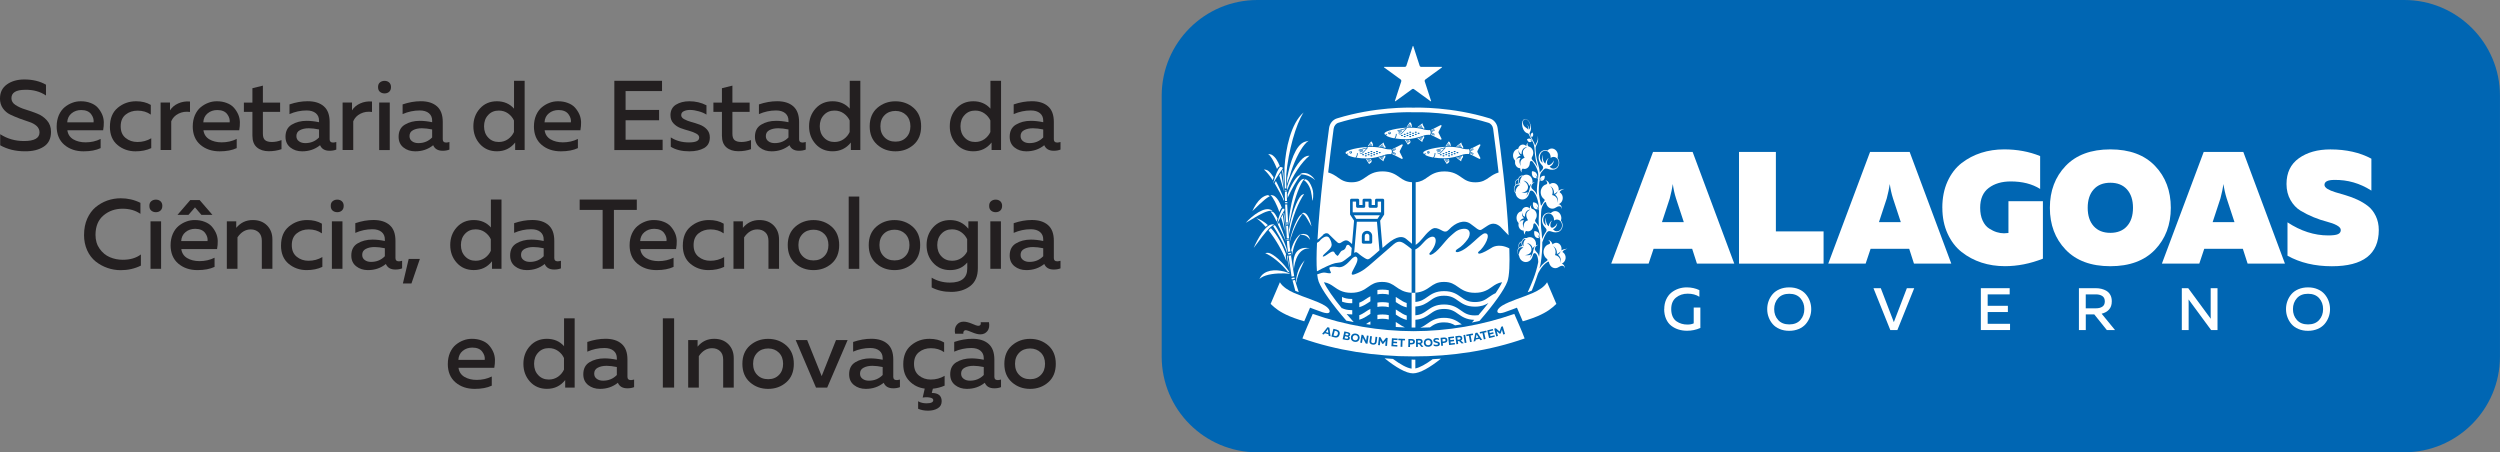 <?xml version="1.0" encoding="UTF-8"?> <svg xmlns="http://www.w3.org/2000/svg" id="Layer_2" data-name="Layer 2" viewBox="0 0 706.58 127.84"><rect x="0" y="0" width="706.58" height="127.84" fill="#808080" stroke="none"/><defs><style> .cls-1 { fill: #231f20; } .cls-1, .cls-2, .cls-3 { stroke-width: 0px; } .cls-2 { fill: #fff; } .cls-3 { fill: #0066b3; } </style></defs><g id="Layer_1-2" data-name="Layer 1"><g><g><path class="cls-3" d="M679.51,127.84h-324.12c-14.95,0-27.06-12.12-27.06-27.06V27.06c0-14.95,12.12-27.06,27.06-27.06h324.12c14.95,0,27.06,12.12,27.06,27.06v73.71c0,14.95-12.12,27.06-27.06,27.06"></path><path class="cls-2" d="M471.93,56.07l-2.21,6.72h6.18l-2.21-6.72c-.42-1.32-.72-2.68-.9-4.06-.18,1.2-.47,2.56-.86,4.06M465.93,74.51h-10.55l11.82-31.57h11.19l11.77,31.57h-10.55l-1.35-4.19h-10.91l-1.4,4.19Z"></path><polygon class="cls-2" points="491.5 42.94 501.92 42.94 501.92 65.4 515.4 65.4 515.4 74.51 491.5 74.51 491.5 42.94"></polygon><path class="cls-2" d="M533.26,56.07l-2.21,6.72h6.18l-2.21-6.72c-.42-1.32-.72-2.68-.9-4.06-.18,1.2-.47,2.56-.86,4.06M527.27,74.51h-10.55l11.82-31.57h11.19l11.77,31.57h-10.55l-1.35-4.19h-10.91l-1.4,4.19Z"></path><path class="cls-2" d="M548.96,58.73c0-2.8.49-5.28,1.47-7.44.98-2.16,2.3-3.89,3.97-5.19,1.67-1.29,3.52-2.26,5.55-2.91,2.03-.65,4.19-.97,6.47-.97,3.7,0,7.1.63,10.19,1.89v9.29c-2.25-1.41-5.02-2.12-8.3-2.12-2.53,0-4.6.61-6.22,1.83-1.62,1.22-2.43,3.09-2.43,5.61,0,1.41.23,2.62.7,3.63.47,1.01,1.07,1.75,1.83,2.23.75.48,1.47.83,2.17,1.04.69.21,1.37.32,2.03.32.36,0,.78-.03,1.26-.09v-8.98h9.74v16.24c-3.58,1.41-7.16,2.12-10.73,2.12-2.35,0-4.56-.34-6.63-1.01-2.07-.68-3.95-1.68-5.62-3-1.67-1.32-2.99-3.06-3.97-5.21-.98-2.15-1.47-4.58-1.47-7.28"></path><path class="cls-2" d="M601.16,63.92c1.13-1.26,1.69-2.99,1.69-5.19s-.56-3.92-1.69-5.19c-1.13-1.26-2.7-1.89-4.71-1.89s-3.59.63-4.71,1.89c-1.13,1.26-1.69,2.99-1.69,5.19s.56,3.92,1.69,5.19c1.13,1.26,2.7,1.89,4.71,1.89s3.59-.63,4.71-1.89M583.82,70.57c-2.98-3.11-4.46-7.06-4.46-11.84s1.49-8.73,4.46-11.84c2.98-3.11,7.19-4.67,12.63-4.67s9.65,1.56,12.63,4.67c2.98,3.11,4.46,7.06,4.46,11.84s-1.49,8.73-4.46,11.84c-2.98,3.11-7.19,4.67-12.63,4.67s-9.65-1.56-12.63-4.67"></path><path class="cls-2" d="M627.57,56.07l-2.21,6.72h6.18l-2.21-6.72c-.42-1.32-.72-2.68-.9-4.06-.18,1.2-.47,2.56-.86,4.06M621.57,74.51h-10.55l11.82-31.57h11.19l11.77,31.57h-10.55l-1.35-4.19h-10.91l-1.4,4.19Z"></path><path class="cls-2" d="M646.24,52.01c0-3.19,1.16-5.61,3.49-7.28,2.33-1.67,5.3-2.5,8.91-2.5,4.48,0,8.34.87,11.59,2.62v9.02c-3.25-2.08-6.73-3.08-10.46-3.02-1.86,0-2.8.47-2.8,1.4,0,.42.29.8.86,1.15.57.35,1.3.65,2.19.92.89.27,1.88.56,2.98.88,1.1.32,2.2.73,3.29,1.24,1.1.51,2.09,1.11,2.98,1.8.89.69,1.62,1.62,2.19,2.8.57,1.17.86,2.5.86,3.97,0,6.82-4.42,10.24-13.26,10.24-4.81,0-8.99-.99-12.54-2.98v-9.43c3.76,2.47,7.59,3.7,11.5,3.7,1.32,0,2.25-.12,2.77-.36.53-.24.79-.63.79-1.17,0-.48-.38-.92-1.13-1.33-.75-.41-1.7-.75-2.84-1.04-1.14-.29-2.38-.7-3.7-1.24-1.32-.54-2.56-1.16-3.7-1.85-1.14-.69-2.09-1.69-2.84-3-.75-1.31-1.13-2.82-1.13-4.53"></path><path class="cls-2" d="M470.37,87.36c0-1,.18-1.9.54-2.7.36-.8.85-1.45,1.45-1.94.61-.49,1.28-.86,2.03-1.12.74-.25,1.52-.38,2.33-.38,1.3,0,2.49.26,3.58.78v1.88c-.91-.59-2.02-.88-3.31-.88s-2.38.37-3.29,1.1c-.91.73-1.36,1.82-1.36,3.26,0,.81.14,1.51.4,2.1.27.59.64,1.05,1.1,1.36.46.31.95.55,1.46.69.51.15,1.06.22,1.63.22.7,0,1.29-.11,1.77-.34v-4.48h1.88v5.78c-1.18.53-2.44.79-3.77.79-.86,0-1.66-.12-2.4-.35-.74-.23-1.43-.58-2.05-1.06-.62-.47-1.11-1.12-1.47-1.93-.36-.81-.54-1.75-.54-2.81"></path><path class="cls-2" d="M508.85,90.44c.74-.83,1.11-1.86,1.11-3.08s-.37-2.24-1.11-3.08c-.74-.83-1.79-1.25-3.15-1.25s-2.4.42-3.14,1.25c-.74.83-1.12,1.86-1.12,3.08s.37,2.24,1.12,3.08c.74.83,1.79,1.25,3.14,1.25s2.41-.42,3.15-1.25M499.87,89.64c-.27-.72-.4-1.48-.4-2.28s.13-1.56.4-2.28c.26-.72.64-1.37,1.14-1.95.5-.58,1.15-1.04,1.96-1.39.81-.34,1.72-.52,2.72-.52s1.91.17,2.71.52c.81.34,1.46.81,1.96,1.39.5.58.89,1.23,1.15,1.95.26.72.4,1.48.4,2.28s-.13,1.56-.4,2.28c-.27.72-.65,1.37-1.15,1.95-.5.58-1.15,1.04-1.96,1.39-.81.34-1.71.52-2.71.52s-1.91-.17-2.72-.52c-.81-.34-1.47-.81-1.96-1.39-.5-.58-.88-1.23-1.14-1.95"></path><polygon class="cls-2" points="536.26 93.28 534.26 93.28 529.5 81.45 531.57 81.45 535.26 91.05 538.94 81.45 541.02 81.45 536.26 93.28"></polygon><polygon class="cls-2" points="559.85 81.45 568 81.45 568 83.2 561.78 83.2 561.78 86.43 567.49 86.43 567.49 88.19 561.78 88.19 561.78 91.52 568.1 91.52 568.1 93.28 559.85 93.28 559.85 81.45"></polygon><path class="cls-2" d="M589.5,83.2v3.94h2.89c.72,0,1.32-.15,1.79-.46.47-.3.71-.81.71-1.5s-.24-1.2-.71-1.51c-.47-.31-1.07-.47-1.79-.47h-2.89ZM589.5,93.28h-1.93v-11.83h4.73c.59,0,1.14.06,1.65.19.51.12.99.32,1.45.6.45.28.81.66,1.07,1.16.26.49.39,1.08.39,1.76,0,.99-.26,1.77-.79,2.34-.53.57-1.22.96-2.08,1.16l3.79,4.63h-2.32l-3.55-4.43h-2.4v4.43Z"></path><path class="cls-2" d="M618.58,93.28h-1.93v-11.83h1.81l6.37,8.65c-.01-.27-.02-.7-.02-1.3v-7.35h1.93v11.83h-1.81l-6.37-8.65c0,.27.02.7.02,1.28v7.37Z"></path><path class="cls-2" d="M655.47,90.44c.74-.83,1.11-1.86,1.11-3.08s-.37-2.24-1.11-3.08c-.74-.83-1.79-1.25-3.15-1.25s-2.4.42-3.14,1.25c-.74.83-1.12,1.86-1.12,3.08s.37,2.24,1.12,3.08c.74.83,1.79,1.25,3.14,1.25s2.41-.42,3.15-1.25M646.5,89.64c-.27-.72-.4-1.48-.4-2.28s.13-1.56.4-2.28c.26-.72.64-1.37,1.14-1.95.49-.58,1.15-1.04,1.96-1.39.81-.34,1.72-.52,2.72-.52s1.91.17,2.71.52c.81.34,1.46.81,1.96,1.39.5.58.89,1.23,1.15,1.95.26.72.4,1.48.4,2.28s-.13,1.56-.4,2.28c-.27.72-.65,1.37-1.15,1.95-.5.58-1.15,1.04-1.96,1.39-.81.34-1.71.52-2.71.52s-1.91-.17-2.72-.52c-.81-.34-1.47-.81-1.96-1.39-.5-.58-.88-1.23-1.14-1.95"></path><polygon class="cls-2" points="389.32 61.86 389.99 60.84 382.66 60.84 383.33 61.86 389.32 61.86"></polygon><path class="cls-2" d="M382.32,56.97v3.05h8.01v-3.05h-.95v1.36c0,.22-.18.41-.41.41h-1.76c-.22,0-.41-.18-.41-.41v-1.36h-.95v1.36c0,.22-.18.41-.41.41h-1.76c-.22,0-.41-.18-.41-.41v-1.36h-.95Z"></path><path class="cls-2" d="M407.42,35.67c.08-.17-.07-.35-.25-.31l-2.75,1.38c.03.05.05.1.08.16h.02s0-.01,0-.01h0l.81-.41s.08,0,.1.03c.02.04,0,.08-.03.1l-.82.42h0s-.02.01-.02.01c.01.04.02.08.03.12l.83-.42s.08,0,.1.03c.02.04,0,.08-.03.1l-.87.44s0,.06,0,.1c0,.01,0,.02,0,.03l.87.44s.05.07.03.1c0,.02-.03.03-.05.04-.02,0-.04,0-.06,0l-.82-.41s-.02.08-.03.12l.83.42s.05.07.03.1c0,.02-.03.03-.05.04-.02,0-.04,0-.06,0l-.81-.41c-.03.07-.06.14-.1.21l2.75,1.38c.18.05.33-.14.25-.31l-.8-1.59c-.06-.11-.06-.24,0-.35l.8-1.57Z"></path><path class="cls-2" d="M402.12,36.27c.15.04.29.08.43.13.07-.18.04-.38-.09-.54-.03-.04-.06-.08-.1-.13-.31-.47-.33-.9-.33-.9l-1.47,1.16c.09.01.2.03.3.04,0,0,0,0,0,0l.8-.65s.08-.02.11.01c.03.03.02.08-.01.11l-.7.57c.05,0,.11.02.16.03l.58-.47s.08-.02.11.01.02.08-.01.11l-.47.38c.05,0,.1.02.16.03l.35-.28s.08-.02.11.01c.03.03.02.08-.01.11l-.25.21s.1.02.15.03l.15-.13s.08-.02.11.01c.03.03.02.08-.01.11l-.07.05Z"></path><path class="cls-2" d="M399.03,35.85c.02-.12.04-.23.03-.3-.12-.81-.56-1.04-.56-1.04l-.93,1.34c.07,0,.15,0,.24,0l.52-.77s.07-.04.11-.02.04.07.02.11l-.46.68s.1,0,.15,0l.38-.56s.07-.04.11-.02c.04.02.04.07.02.11l-.32.48s.1,0,.15,0l.25-.36s.07-.05.11-.02c.04.02.04.07.02.11l-.19.28c.12,0,.24,0,.37,0"></path><path class="cls-2" d="M400.85,38.99c-.12.03-.21.05-.27.07l1.4,1.1s.01-.43.33-.9c.03-.05.06-.09.1-.13.15-.19.16-.44.05-.63-.15.06-.3.11-.46.17l.14.12s.04.07.01.11c-.03.03-.08.04-.11.01l-.22-.18s-.09.03-.13.04l.3.24s.04.07.01.11c-.03.03-.08.04-.11.01l-.38-.31s-.1.03-.14.04l.49.4s.04.08.01.11c-.03.03-.08.04-.11.01l-.57-.47c-.05.01-.1.03-.15.04l.68.55s.04.07.01.11c-.03.03-.08.04-.11.01l-.77-.63Z"></path><path class="cls-2" d="M397.87,40.44l-.53-.89s0-.01,0-.02c-.04,0-.08,0-.12,0-.06,0-.12,0-.17,0l.86,1.37s.25-.14.51-.37c.06-.05.1-.1.13-.15.12-.19.12-.43,0-.62l-.19-.29c-.08,0-.16.02-.23.02l.3.49s0,.08-.03.11c-.04.02-.08,0-.11-.03l-.33-.56s-.09,0-.14,0l.39.66s0,.08-.03.11c-.04.02-.08,0-.1-.03l-.44-.73s-.1,0-.14,0l.5.83s0,.08-.03.1c-.04.02-.08,0-.11-.03"></path><path class="cls-2" d="M392.65,37.35c-.1,0-.18.08-.18.18s.08.18.18.18.18-.08.18-.18-.08-.18-.18-.18"></path><path class="cls-2" d="M401.05,37.84h-.23c-.09,0-.16-.07-.16-.16s.07-.16.16-.16h.23c.09,0,.16.07.16.16s-.07.16-.16.16M400.26,37.54h-.23c-.09,0-.16-.07-.16-.16s.07-.16.16-.16h.23c.09,0,.16.07.16.16s-.07.16-.16.16M400.26,38.14h-.23c-.09,0-.16-.07-.16-.16s.07-.16.16-.16h.23c.09,0,.16.07.16.16s-.07.16-.16.16M399.48,37.84h-.23c-.09,0-.16-.07-.16-.16s.07-.16.16-.16h.23c.09,0,.16.07.16.16s-.07.16-.16.16M399.48,38.45h-.23c-.09,0-.16-.07-.16-.16s.07-.16.16-.16h.23c.09,0,.16.07.16.16s-.07.16-.16.16M398.69,37.54h-.23c-.09,0-.16-.07-.16-.16s.07-.16.16-.16h.23c.09,0,.16.07.16.16s-.07.16-.16.16M398.69,38.14h-.23c-.09,0-.16-.07-.16-.16s.07-.16.16-.16h.23c.09,0,.16.07.16.16s-.07.16-.16.16M398.69,38.75h-.23c-.09,0-.16-.07-.16-.16s.07-.16.16-.16h.23c.09,0,.16.07.16.16s-.07.16-.16.16M397.91,37.84h-.23c-.09,0-.16-.07-.16-.16s.07-.16.16-.16h.23c.09,0,.16.07.16.16s-.07.16-.16.16M397.91,38.45h-.23c-.09,0-.16-.07-.16-.16s.07-.16.16-.16h.23c.09,0,.16.07.16.16s-.07.16-.16.16M396.21,37.79c-.12.13-.3.2-.47.2-.09,0-.17-.02-.25-.05l-.19-.08s-.06-.07-.05-.11c.02-.04.07-.06.11-.05l.19.08c.18.08.39.03.53-.11.32-.33.84-.87,1.17-1.23l-2.22.62s-.09-.01-.11-.06.01-.09.06-.11l2.5-.7s.08,0,.1.04c.02.03.02.07,0,.1-.28.31-.98,1.05-1.37,1.45M397.12,38.14h-.23c-.09,0-.16-.07-.16-.16s.07-.16.16-.16h.23c.09,0,.16.07.16.16s-.07.16-.16.16M397.12,38.75h-.23c-.09,0-.16-.07-.16-.16s.07-.16.16-.16h.23c.09,0,.16.07.16.16s-.07.16-.16.16M396.35,38.45h-.23c-.09,0-.16-.07-.16-.16s.07-.16.16-.16h.23c.09,0,.16.07.16.16s-.07.16-.16.16M396.25,37.2s-.01.08-.05.1l-.87.25c-.01-.05-.03-.1-.05-.15l.87-.25s.08.01.1.05M395.12,37.16s.01,0,.02,0l.12-.04h0s.87-.25.87-.25c.04-.01.08.01.1.05.01.04-.01.08-.05.1l-.89.26h0s-.06.02-.06.02c-.03-.05-.06-.09-.1-.13M392.72,37.96c-.2,0-.36-.16-.36-.36s.16-.36.36-.36.36.16.36.36-.16.36-.36.36M402.55,38.24s.03,0,.05-.01c.01,0,.02,0,.04,0,.34-.09.71-.13,1.1-.13.16,0,.31,0,.45.02.12-.22.19-.45.19-.68h0c0-.24-.06-.46-.19-.68-.15.01-.3.02-.45.02-.39,0-.77-.05-1.1-.13-.02,0-.03,0-.05,0-.02,0-.04-.01-.06-.02-.07-.02-.14-.04-.2-.07-.99-.31-2.52-.49-4.09-.49-2.94,0-6.95.92-6.95,1.65,0,0,0,.13.1.27.02.03.05.06.08.1.14-.03.27-.07.4-.13,0,0,.02,0,.03-.01.06-.03.13,0,.15.06h0c.03.06,0,.13-.05.15-.01,0-.02,0-.03.01-.09.04-.17.07-.26.1,0,0-.01,0-.02,0,.03.02.05.04.08.06.45.3,1.23.58,2.31.77.27-.3.43-.7.43-1.14,0,0,0-.02,0-.03,0-.06.05-.12.11-.12h0c.06,0,.11.05.12.11v.03c0,.44-.15.85-.4,1.18.85.13,1.88.22,3.07.22,1.45,0,3.71-.56,4.7-.93.14-.06.3-.12.47-.17"></path><path class="cls-2" d="M418.4,41.11c.08-.17-.07-.35-.25-.31l-2.75,1.38c.03.05.05.1.08.16h.02s0-.01,0-.01h0l.81-.41s.08,0,.1.03c.02.04,0,.08-.03.1l-.82.42h0s0,0,0,0h-.02c.01.05.02.09.03.13l.83-.42s.08,0,.1.03c.02.04,0,.08-.03.1l-.87.44s0,.06,0,.1c0,.01,0,.02,0,.03l.87.44s.05.06.03.1c0,.02-.03.03-.05.04-.02,0-.04,0-.06,0l-.82-.41s-.01.08-.03.12l.83.42s.05.07.03.1c0,.02-.03.03-.05.04-.02,0-.04,0-.06,0l-.81-.41c-.03.07-.06.14-.1.21h0l2.75,1.38c.18.05.33-.14.25-.31l-.8-1.59c-.06-.11-.06-.24,0-.35l.8-1.57Z"></path><path class="cls-2" d="M413.1,41.71c.15.04.29.08.43.13.07-.18.04-.38-.09-.54-.03-.04-.06-.08-.1-.13-.31-.47-.33-.9-.33-.9l-1.47,1.16c.09.01.2.03.3.04,0,0,0,0,0,0l.8-.65s.08-.02.11.01c.03.03.02.08-.01.11l-.7.57c.05,0,.11.02.16.03l.58-.47s.08-.02.11.01c.03.03.02.08-.01.11l-.47.38c.05,0,.1.02.16.03l.35-.29s.08-.02.11.01c.03.03.02.08-.01.11l-.25.21s.1.02.15.03l.15-.13s.08-.02.11.01c.03.03.02.08-.01.11l-.07.05Z"></path><path class="cls-2" d="M410,41.3c.02-.12.04-.23.03-.3-.12-.81-.56-1.04-.56-1.04l-.93,1.34c.07,0,.15,0,.24,0l.52-.77s.07-.04.11-.02.04.07.02.11l-.46.68s.1,0,.15,0l.38-.56s.07-.04.11-.02c.04.02.04.07.02.11l-.32.48h.15l.25-.36s.07-.04.11-.02c.04.02.04.07.02.11l-.19.28c.12,0,.24,0,.37,0"></path><path class="cls-2" d="M411.83,44.44c-.12.03-.21.05-.27.07l1.4,1.1s.01-.43.33-.9c.03-.05.07-.09.1-.13.15-.19.16-.44.05-.63-.15.06-.3.11-.46.17l.14.12s.04.08.01.11c-.03.03-.07.04-.11.01l-.22-.18s-.09.03-.13.04l.3.24s.04.07.01.11c-.03.03-.07.04-.11.01l-.38-.31s-.1.03-.14.04l.49.4s.04.08.01.11c-.03.03-.08.04-.11.01l-.57-.47c-.05.01-.1.03-.15.04l.68.55s.04.08.01.11c-.03.03-.08.04-.11.01l-.77-.63Z"></path><path class="cls-2" d="M408.85,45.89l-.53-.89s0-.01,0-.02c-.04,0-.08,0-.12,0-.06,0-.12,0-.17,0l.86,1.37s.25-.14.51-.37c.06-.05.1-.1.13-.15.12-.19.12-.43,0-.62l-.19-.29c-.08,0-.16.02-.23.02l.3.49s0,.08-.03.11c-.04.02-.08,0-.11-.03l-.33-.56s-.09,0-.14,0l.39.66s.01.08-.03.11c-.04.02-.08,0-.1-.03l-.44-.73s-.1,0-.14,0l.5.83s0,.08-.03.1c-.04.02-.08.01-.11-.03"></path><path class="cls-2" d="M403.62,43.16c.1,0,.18-.08.18-.18s-.08-.18-.18-.18-.18.08-.18.18.08.18.18.18"></path><path class="cls-2" d="M403.69,42.69c.2,0,.36.16.36.36s-.16.36-.36.36-.36-.16-.36-.36.16-.36.36-.36M405.97,42.34l2.5-.7s.08,0,.1.04c.02.03.02.07,0,.1-.28.31-.98,1.05-1.37,1.46-.12.13-.29.2-.47.2-.08,0-.17-.02-.25-.05l-.19-.08s-.06-.07-.05-.11c.02-.04.07-.06.11-.05l.19.08c.18.08.39.03.53-.11.32-.33.84-.87,1.17-1.23l-2.22.62s-.09-.01-.11-.06c-.01-.05.01-.09.06-.11M408.88,42.98c.09,0,.16.07.16.16s-.07.16-.16.16h-.23c-.09,0-.16-.07-.16-.16s.07-.16.16-.16h.23ZM408.88,43.89h-.23c-.09,0-.16-.07-.16-.16s.07-.16.16-.16h.23c.09,0,.16.07.16.16s-.07.16-.16.16M408.09,43.59h-.23c-.09,0-.16-.07-.16-.16s.07-.16.16-.16h.23c.09,0,.16.07.16.16s-.07.16-.16.16M408.09,44.2h-.23c-.09,0-.16-.07-.16-.16s.07-.16.16-.16h.23c.09,0,.16.07.16.16s-.07.16-.16.16M407.32,43.89h-.23c-.09,0-.16-.07-.16-.16s.07-.16.16-.16h.23c.09,0,.16.07.16.16s-.07.16-.16.16M407.23,42.65s-.01.08-.05.09l-.87.25c-.01-.05-.03-.1-.05-.15l.87-.25s.08.01.1.05M406.1,42.61s.01,0,.02,0l.12-.03h0s0,0,0,0l.87-.25s.08.01.1.05c.01.04-.01.08-.05.1l-.89.26h0s-.06.02-.06.02c-.03-.05-.06-.09-.1-.13M409.44,43.89h.23c.09,0,.16.07.16.16s-.07.16-.16.16h-.23c-.09,0-.16-.07-.16-.16s.07-.16.16-.16M409.44,43.28h.23c.09,0,.16.07.16.16s-.07.16-.16.16h-.23c-.09,0-.16-.07-.16-.16s.07-.16.16-.16M409.44,42.67h.23c.09,0,.16.07.16.16s-.07.16-.16.16h-.23c-.09,0-.16-.07-.16-.16s.07-.16.16-.16M410.23,43.58h.23c.09,0,.16.07.16.16s-.07.16-.16.16h-.23c-.09,0-.16-.07-.16-.16s.07-.16.16-.16M410.23,42.98h.23c.09,0,.16.07.16.16s-.07.16-.16.16h-.23c-.09,0-.16-.07-.16-.16s.07-.16.16-.16M411.01,43.28h.23c.09,0,.16.07.16.16s-.07.16-.16.16h-.23c-.09,0-.16-.07-.16-.16s.07-.16.16-.16M411.01,42.67h.23c.09,0,.16.07.16.16s-.07.16-.16.16h-.23c-.09,0-.16-.07-.16-.16s.07-.16.16-.16M411.8,42.98h.23c.09,0,.16.07.16.16s-.07.16-.16.16h-.23c-.09,0-.16-.07-.16-.16s.07-.16.16-.16M402.25,43.14s0,.13.1.27c.02.03.05.06.08.09.14-.02.27-.07.4-.13,0,0,.02,0,.03-.01.06-.03.13,0,.15.06h0s0,0,0,0c.03.06,0,.12-.05.15-.01,0-.02,0-.03.01-.09.04-.17.07-.26.1,0,0-.01,0-.02,0,.03.02.05.04.08.06.45.3,1.23.58,2.31.77.27-.3.43-.7.43-1.14,0,0,0-.02,0-.03,0-.06.05-.12.11-.12h0c.06,0,.11.05.11.11v.03c0,.45-.15.85-.4,1.18.85.13,1.88.21,3.07.21,1.45,0,3.71-.56,4.7-.93.14-.06.3-.12.47-.17.02,0,.03,0,.05-.01.01,0,.02,0,.04,0,.34-.09.71-.13,1.1-.13.16,0,.31,0,.45.02.12-.22.19-.45.19-.68h0c0-.24-.06-.46-.19-.68-.15.01-.3.02-.45.02-.39,0-.76-.05-1.1-.13-.02,0-.03,0-.05,0-.02,0-.04-.01-.06-.02-.07-.02-.14-.04-.2-.07-.99-.31-2.52-.49-4.09-.49-2.94,0-6.95.92-6.95,1.65"></path><path class="cls-2" d="M396.45,41.11c.08-.17-.07-.35-.25-.31l-2.75,1.38c.03.05.05.1.08.16h.02s0-.01,0-.01l.81-.41s.08,0,.1.03c.02.04,0,.08-.03.1l-.82.42h0s0,0,0,0h-.02c.01.05.02.09.03.13l.83-.42s.08,0,.1.03c.02.04,0,.08-.03.1l-.87.44s0,.06,0,.1c0,.01,0,.02,0,.03l.87.44s.05.06.03.1c0,.02-.03.03-.05.04-.02,0-.04,0-.06,0l-.82-.41s-.02.08-.03.12l.83.42s.05.07.03.1c0,.02-.03.03-.05.04-.02,0-.04,0-.06,0l-.81-.41c-.03.07-.06.14-.1.21h0l2.75,1.38c.18.05.33-.14.25-.31l-.8-1.59c-.06-.11-.06-.24,0-.35l.8-1.57Z"></path><path class="cls-2" d="M391.15,41.71c.15.04.29.08.43.13.07-.18.04-.38-.09-.54-.03-.04-.06-.08-.1-.13-.31-.47-.33-.9-.33-.9l-1.47,1.16c.09.01.2.03.3.04,0,0,0,0,0,0l.8-.65s.08-.02.11.01c.03.03.02.08-.01.11l-.7.57c.05,0,.11.02.16.03l.58-.47s.08-.02.11.01c.03.03.02.08-.01.11l-.47.38c.05,0,.1.02.16.03l.35-.29s.08-.02.11.01c.03.03.02.08-.01.11l-.25.21s.1.02.15.03l.15-.13s.08-.02.11.01c.03.03.02.08-.01.11l-.07.05Z"></path><path class="cls-2" d="M388.05,41.3c.02-.12.04-.23.03-.3-.12-.81-.56-1.04-.56-1.04l-.93,1.34c.07,0,.15,0,.24,0l.52-.77s.07-.04.11-.02.04.07.02.11l-.46.68s.1,0,.15,0l.38-.56s.07-.04.11-.02c.04.02.04.07.02.11l-.32.48h.15l.25-.36s.07-.04.11-.02c.04.02.04.07.02.11l-.19.28c.12,0,.24,0,.37,0"></path><path class="cls-2" d="M389.88,44.44c-.12.03-.21.05-.27.07l1.4,1.1s.01-.43.33-.9c.03-.05.06-.09.1-.13.15-.19.16-.44.04-.63-.15.06-.3.11-.46.17l.14.12s.04.08.01.11c-.03.03-.08.04-.11.01l-.22-.18s-.09.03-.13.04l.3.24s.04.07.01.11c-.03.03-.08.04-.11.01l-.38-.31s-.1.03-.14.04l.49.4s.04.08.01.11c-.03.03-.08.04-.11.01l-.57-.47c-.05.01-.1.03-.15.04l.68.55s.04.08.01.11c-.03.03-.07.04-.11.01l-.77-.63Z"></path><path class="cls-2" d="M386.9,45.89l-.53-.89s0-.01,0-.02c-.04,0-.08,0-.12,0-.06,0-.12,0-.17,0l.86,1.37s.25-.14.51-.37c.06-.05.1-.1.13-.15.12-.19.12-.43,0-.62l-.19-.29c-.08,0-.16.02-.23.02l.3.49s0,.08-.03.11c-.04.02-.08,0-.11-.03l-.33-.56s-.09,0-.14,0l.39.66s0,.08-.03.11-.08,0-.11-.03l-.44-.73s-.1,0-.14,0l.5.83s0,.08-.03.1c-.04.02-.08.01-.1-.03"></path><path class="cls-2" d="M381.67,42.8c-.1,0-.18.08-.18.18s.08.18.18.18.18-.08.18-.18-.08-.18-.18-.18"></path><path class="cls-2" d="M390.07,43.29h-.23c-.09,0-.16-.07-.16-.16s.07-.16.16-.16h.23c.09,0,.16.07.16.16s-.07.16-.16.16M389.29,42.99h-.23c-.09,0-.16-.07-.16-.16s.07-.16.16-.16h.23c.09,0,.16.07.16.16s-.07.16-.16.16M389.29,43.59h-.23c-.09,0-.16-.07-.16-.16s.07-.16.16-.16h.23c.09,0,.16.07.16.16s-.07.16-.16.16M388.5,43.29h-.23c-.09,0-.16-.07-.16-.16s.07-.16.16-.16h.23c.09,0,.16.07.16.16s-.07.16-.16.16M388.5,43.89h-.23c-.09,0-.16-.07-.16-.16s.07-.16.16-.16h.23c.09,0,.16.07.16.16s-.07.16-.16.16M387.72,42.99h-.23c-.09,0-.16-.07-.16-.16s.07-.16.16-.16h.23c.09,0,.16.07.16.16s-.07.16-.16.16M387.72,43.59h-.23c-.09,0-.16-.07-.16-.16s.07-.16.16-.16h.23c.09,0,.16.07.16.16s-.07.16-.16.16M387.72,44.2h-.23c-.09,0-.16-.07-.16-.16s.07-.16.16-.16h.23c.09,0,.16.07.16.16s-.07.16-.16.16M386.93,43.29h-.23c-.09,0-.16-.07-.16-.16s.07-.16.16-.16h.23c.09,0,.16.07.16.16s-.07.16-.16.16M386.93,43.89h-.23c-.09,0-.16-.07-.16-.16s.07-.16.16-.16h.23c.09,0,.16.07.16.16s-.07.16-.16.16M385.24,43.24c-.12.13-.29.2-.47.2-.09,0-.17-.02-.25-.05l-.19-.08s-.06-.07-.05-.11.07-.06.11-.05l.19.08c.18.08.39.03.53-.11.32-.33.84-.87,1.17-1.23l-2.22.62s-.09-.01-.11-.06c-.01-.05.01-.09.06-.11l2.5-.7s.08,0,.1.04.02.07,0,.1c-.28.31-.98,1.05-1.37,1.46M386.14,43.59h-.23c-.09,0-.16-.07-.16-.16s.07-.16.16-.16h.23c.09,0,.16.07.16.16s-.07.16-.16.16M386.14,44.2h-.23c-.09,0-.16-.07-.16-.16s.07-.16.16-.16h.23c.09,0,.16.07.16.16s-.07.16-.16.16M385.37,43.89h-.23c-.09,0-.16-.07-.16-.16s.07-.16.16-.16h.23c.09,0,.16.07.16.16s-.07.16-.16.16M385.28,42.65s-.01.08-.05.09l-.87.25c-.01-.05-.03-.1-.05-.15l.87-.25s.08.01.1.05M384.15,42.61s.01,0,.02,0l.12-.03h0s.87-.25.87-.25c.04-.01.08.01.1.05.01.04-.01.08-.05.1l-.89.26h0s-.06.02-.06.02c-.03-.05-.06-.09-.1-.13M381.74,43.41c-.2,0-.36-.16-.36-.36s.16-.36.36-.36.36.16.36.36-.16.36-.36.36M391.62,43.67s.02,0,.04,0c.34-.09.71-.13,1.1-.13.15,0,.31,0,.45.02.12-.22.19-.45.19-.68,0,0,0,0,0,0,0-.23-.06-.46-.19-.67-.15.01-.3.02-.45.02-.39,0-.76-.05-1.1-.13-.02,0-.03,0-.05,0-.02,0-.04-.01-.06-.02-.07-.02-.14-.04-.21-.07-.99-.31-2.52-.49-4.09-.49-2.94,0-6.95.92-6.95,1.65,0,0,0,.13.1.27.02.03.05.06.08.09.14-.02.27-.07.4-.13,0,0,.02,0,.03-.01.06-.03.13,0,.15.06h0s0,0,0,0c.03.06,0,.12-.05.15-.01,0-.02,0-.03.01-.09.04-.17.07-.26.1,0,0-.01,0-.02,0,.03.02.05.04.08.06.45.3,1.23.58,2.31.77.27-.3.43-.7.43-1.14,0,0,0-.02,0-.03,0-.06.05-.12.11-.12h0c.06,0,.11.05.11.11,0,.01,0,.02,0,.03,0,.45-.15.85-.4,1.18.85.13,1.88.22,3.07.22,1.45,0,3.71-.56,4.7-.93.14-.06.3-.12.47-.17.01,0,.03,0,.05-.01"></path><path class="cls-2" d="M391.22,19.08l4.66,3.39c.15.11.22.33.17.51l-1.78,5.48c-.06.17.02.23.17.12l4.66-3.38c.15-.11.39-.11.53,0l4.66,3.39c.15.11.22.05.16-.12l-1.78-5.48c-.06-.17.02-.4.16-.51l4.66-3.39c.15-.11.12-.19-.06-.19h-5.76c-.18,0-.38-.14-.43-.31l-1.78-5.48c-.06-.17-.15-.17-.2,0l-1.78,5.48c-.06.17-.25.31-.43.31h-5.76c-.18,0-.21.09-.06.19"></path><path class="cls-2" d="M440.95,74.29c.37-1.9-1.44-2.18-1.44-2.18.57-1.72-.64-2.62-.64-2.62,1.45.86,1.12,2.25,1.12,2.25.51.04,1.08-.74,1.08-.74-.28.93-.77.98-.77.98,1.29.93.65,2.31.65,2.31M433.3,71.06s-.28,1.38-1,1.93c0,0,.33-.35.45-1.09-.67.43-1.75.19-1.75.19,0,0,1.63-.02,1.84-1.34.22-1.32-1.29-2.07-1.29-2.07,0,0,1.3.07,1.63,1.54.08-.16.27-.44.64-.67,0,0-.36.5-.53,1.51M430.18,68.88c-.1-.62.25-1.22.79-1.34.09-.02.18-.03.27-.02-.51.45-.78,1.18-.66,1.92,0,.06.02.12.04.18-.22-.16-.38-.42-.43-.74M429.3,72.09c-.16-.18-.27-.41-.32-.68-.12-.71.28-1.39.9-1.53.24-.05.48-.02.69.09-.78.34-1.3,1.19-1.27,2.11M430.04,68.42c-.04.18-.04.38,0,.57.04.21.11.41.22.57-.09,0-.18,0-.28.03-.24.05-.45.18-.63.35-.02-.07-.04-.14-.05-.21-.1-.6.23-1.17.74-1.31M431.87,62.25c-1.93.63-.98,2.47-.98,2.47-1.03-1.72-.12-2.4-.12-2.4-.83-.33-1.34.57-1.34.57.41-1.18,1.33-1.22,1.33-1.22-.79-.63-.58-1.61-.58-1.61.14,1.1.8,1.2.8,1.2.02-2.14,1.59-2.02,1.59-2.02-2.21.92-.7,2.99-.7,2.99M432.31,53.43s-.27,1.38-1,1.93c0,0,.33-.35.45-1.09-.67.43-1.75.19-1.75.19,0,0,1.63-.02,1.84-1.34.22-1.32-1.29-2.07-1.29-2.07,0,0,1.3.07,1.63,1.54.08-.16.27-.44.64-.67,0,0-.36.5-.53,1.51M429.23,51.18c-.1-.62.25-1.22.79-1.34.09-.02.18-.03.27-.02-.51.45-.78,1.18-.66,1.92,0,.06.02.12.04.18-.22-.16-.38-.42-.43-.74M428.35,54.39c-.16-.18-.27-.41-.32-.68-.12-.7.28-1.39.9-1.53.24-.05.48-.02.69.09-.78.34-1.3,1.19-1.27,2.11M429.09,50.72c-.04.18-.04.38,0,.57.04.21.11.41.22.57-.09,0-.18,0-.28.03-.24.05-.45.18-.63.35-.02-.07-.04-.14-.05-.21-.1-.6.23-1.17.74-1.31M430.91,44.6c-1.93.63-.98,2.47-.98,2.47-1.03-1.72-.12-2.4-.12-2.4-.83-.33-1.34.57-1.34.57.41-1.18,1.33-1.22,1.33-1.22-.79-.63-.58-1.61-.58-1.61.14,1.1.8,1.2.8,1.2.02-2.14,1.59-2.02,1.59-2.02-2.21.92-.7,2.99-.7,2.99M432.2,36.63c0-.55-.24-1.2-.72-1.51.39.34.61,1.01.45,1.57-.2-.33-.43-.47-.74-.67-.14-.09-.26-.2-.37-.32-.35-.41-.52-1-.32-1.56.1-.19.23-.33.4-.4.5-.21,1.13.29,1.47,1.14.21.77.17,1.38-.17,1.76M435.99,46c-.35-.24-.62-.65-.73-1.15-.21-.98.28-1.96,1.1-2.19.82-.23,1.65.37,1.86,1.35.04.21.06.43.04.64.14-.11.3-.2.48-.25.78-.22,1.56.32,1.75,1.21.19.89-.29,1.79-1.06,2.01-.55.16-1.11-.07-1.45-.54.74-.29,1.18-1.05,1.19-1.77-.14.35-.32.63-.55.85-1.4,1.36-1.84-.36-.9-1.54-.56.35-.91,1.08-.93,1.62-.62-.31-.99-1.72-.76-2.49-.35.66-.27,1.56-.04,2.24M439.17,54.76c.52.04,1.08-.74,1.08-.74-.28.93-.77.98-.77.98,1.29.93.65,2.31.65,2.31.37-1.9-1.44-2.18-1.44-2.18.57-1.72-.64-2.62-.64-2.62,1.45.86,1.12,2.25,1.12,2.25M436.94,63.7c-.35-.24-.62-.65-.73-1.15-.21-.98.28-1.96,1.1-2.19.82-.23,1.65.37,1.86,1.35.04.21.06.43.04.64.14-.11.3-.2.48-.25.78-.22,1.56.32,1.75,1.21.19.89-.29,1.79-1.06,2.01-.55.16-1.11-.07-1.45-.54.74-.29,1.18-1.05,1.19-1.77-.14.35-.32.63-.55.85-1.4,1.36-1.84-.36-.9-1.54-.56.35-.91,1.08-.93,1.62h0c-.62-.31-.99-1.72-.76-2.49-.35.66-.27,1.56-.04,2.24M442.48,72.52c-.09-.59-.43-1.05-.87-1.29h0c.25-.63.89-.68,1.35-.97-.57.18-1.02.07-1.66.53.05-.24.06-.49.02-.75-.15-.95-.94-1.57-1.77-1.39-.29.06-.54.21-.74.42-.24-.74-.69-1.22-1.33-1.19.4,0,1.01.94.27,1.15-1.01.28-1.66,1.43-1.47,2.61.11.65.45,1.19.9,1.51.18.13.28.34.1.54,0,0-1.19.62-2.2,2.17.11-.37.21-.73.3-1.09,0,0,.56-2.89.52-6.3.26-.75.75-2.04,1.26-2.75.21-.24.43-.43.74-.41.28.02.5.09.71.17.7.25,1.53.31,2.19-.13.63-.42.97-1.27.79-2.12-.07-.34-.22-.64-.42-.87.12-.37.15-.78.06-1.18-.23-1.08-1.18-1.73-2.11-1.46-.32.09-.59.27-.81.52-.33-.14-.71-.17-1.08-.07-.82.23-1.38,1.06-1.41,1.98-.02.5.14,1.05.37,1.47.14.25.31.47.51.69.32.35.57.63.28,1.13-.03.05-.07.1-.1.15,0,0-.59.8-1.02,1.96-.03-.6-.07-1.2-.14-1.8-.26-1.72-.28-3.34-.18-5.06.07-1.29.03-1.85.64-2.95.12-.23.26-.43.41-.55.16-.14.34-.12.38.13.2,1.11,1.14,1.83,2.11,1.62.23-.05.44-.15.63-.28.59-.42,1.56-.68,1.7.39.08-.73-.44-1.4-.99-1.34.84-.19,1.39-1.12,1.24-2.09-.08-.52-.37-.94-.73-1.2-.04-.04-.09-.07-.13-.1.25-.63.89-.67,1.35-.96-.57.18-1.02.07-1.66.53.06-.25.07-.53.01-.8-.15-.79-.77-1.34-1.45-1.36-.12,0-.24,0-.36.01-.27.05-.51.18-.71.37-.25-.7-.68-1.16-1.3-1.13.4,0,1.01.94.27,1.15-1.01.28-1.66,1.43-1.47,2.61.1.65.45,1.19.9,1.51.18.13.28.34.1.54-.22.23-.38.55-.53.81-.16.28-.29.5-.44.48-.16-1.02-.43-2.07-.54-3.11-.07-.64-.1-1.31-.04-2.12.03-.42.06-.81.11-1.27,0-.09.02-.18.03-.26.04-.06.17-.25.21-.34,0,0,.18-.38.49-.59,0,0-.34.49-.41.7,1.39.26,1.24-1.4,1.24-1.4-1.39-.18-1.35,1.22-1.35,1.22,0,0-.07.17-.16.22.04-.36.09-.71.11-1.06.05-.68.21-1.19.62-1.6l.38-.44c.21-.24.43-.43.74-.41.29.02.5.09.71.17.7.25,1.53.31,2.19-.13.63-.42.97-1.27.79-2.12-.07-.34-.22-.64-.42-.87,0,0,.04-.14.06-.34.03-.18.03-.35.02-.54,0-.02,0-.03,0-.05,0-.09,0-.17-.02-.25-.23-1.07-1.18-1.73-2.11-1.46-.32.09-.59.27-.81.52-.33-.14-.71-.17-1.08-.07-.82.23-1.38,1.06-1.41,1.98-.02.5.14,1.05.37,1.47.14.25.31.47.51.69.32.35.57.63.28,1.13-.03.05-.07.1-.1.15l-.21.26c-.18.17-.36.36-.52.64-.07-1.29-.55-2.49-.83-3.77-.16-.72-.26-1.43-.33-2.32,0-.09-.01-.18-.02-.26-.02-.26-.02-.53,0-.75.04-.27.13-.51.32-.88.35-.69.6-1.6.14-2.45.35.89.04,1.48-.33,2.2-.1.21-.22.39-.29.59-.14-.68-.46-1.28-.81-1.84-.07-.1-.13-.21-.2-.32-.05-.08.06-.22.06-.22,0,0,.75-.33.27-1.33,0,0-.93.31-.4,1.29.09-.1.26-.48.26-.48-.03.29-.18.52-.18.52-.02.03-.04.08-.07.13-.04-.06-.07-.12-.11-.18-.11-.2-.23-.47-.31-.72-.11-.38-.08-.46.11-.79.27-.47.32-1.26.07-2.04-.34-1.09-1.11-1.76-1.71-1.51-.61.25-.82,1.34-.48,2.42.25.81.74,1.39,1.23,1.53.37.11.42.1.59.51.19.48.46.91.71,1.32.09.15.16.3.23.45-.08-.02-.15-.1-.15-.1,0,0-.29-1.07-1.38-.45,0,0,.26,1.3,1.33.63-.1-.14-.49-.39-.49-.39.3.06.54.28.54.28.04.04.15.11.22.16.18.38.32.76.41,1.21.08.39.12.8.15,1.22,0,.09.01.18.02.26.02.26.03.52.06.78.09,1.01.27,1.89.54,2.86.1.36.18.72.25,1.1,0,0-.33-1.07-1.5-2.24-.23-.23-.32-.55-.11-.86.35-.5.46-1.2.24-1.83-.2-.58-.63-.98-1.13-1.11-.42-.11-.55-.88-.18-1.17-.39.22-.56.64-.53,1.06-.37-.43-.95-.59-1.48-.35-.43.2-.72.61-.82,1.08-.21.03-.41.1-.61.23-.67.43-1.01,1.37-.79,2.21.08.3.22.55.4.76.04.07.07.14.12.22,0,0-.02.12-.02.3-.01.24,0,.49.09.73.23.66.78,1.07,1.37,1.06,0,.48.15.98.51,1.2-.27-.32-.13-.97.23-1.1.02,0,.04,0,.06.01.31.12.66.12.99-.04.38-.17.66-.51.8-.91.07-.2.13-.47.13-.69,0-.47.33-.64.68-.44-.06-.09.59.65.99,1.42.35.69.67,1.43.71,2.15.03.44-.01.88-.07,1.31-.13-.03-.21-.31-.21-.31,0,0,.21-1.78-1.5-1.75,0,0-.37,2.11,1.35,1.96-.06-.28-.41-.95-.41-.95.35.32.53.83.53.83.04.12.18.4.22.47-.03.26-.07.52-.1.77-.08.72-.15,1.19-.18,1.76-.04.71-.02,1.2.05,1.89-.38-.98-1.07-1.47-1.07-1.47-.63-.5-.76-.96-.32-1.61.19-.27.47-.47.76-.49-.27-.06-.53.02-.71.14.05-.25.05-.51.01-.77-.18-1.06-1.11-1.75-2.08-1.53-.19.04-.37.12-.53.22-.15-.03-.31-.04-.47,0-.45.1-.79.47-.93.94,0,0,0,0,0,0-.5.1-.88.59-.91,1.16,0,.21.02.41.09.59-.31.36-.46.88-.37,1.41.06.36.22.67.44.89,0,.02,0,.05.01.07.05.27.14.52.27.74,0,.01.01.03.02.04,0,0,0,0,0,0,.04.07.08.14.13.2.07.1.19.2.31.29.42.35.98.52,1.55.39.79-.18,1.33-.87,1.55-1.67.15-.54.25-.87.66-.81.19.02.37.13.51.27.28.28.77.89,1.09,1.98.11.37.26.85.35,1.36.11.63.16,1.2.17,1.78-.11-.06-.19-.3-.19-.3,0,0,.21-1.78-1.5-1.75,0,0-.37,2.11,1.35,1.96-.06-.28-.41-.95-.41-.95.35.32.53.83.53.83.05.13.2.42.23.48,0,.34-.01.7-.04,1.07-.09,1.13-.09,2.31-.01,3.47-.33-.66-.84-1.2-.84-1.2-.21-.26-.32-.55-.11-.86.35-.5.46-1.2.24-1.83-.2-.58-.63-.98-1.13-1.11-.42-.11-.55-.88-.18-1.17-.39.22-.56.64-.53,1.06-.37-.43-.95-.59-1.48-.35-.43.2-.72.61-.82,1.08-.14.02-.28.06-.41.12-.86.39-1.27,1.51-.93,2.49.11.3.27.56.47.75,0,0,0,0,0,0,0,0-.01.08-.02.18-.04.3-.04.61.07.91.23.66.78,1.06,1.37,1.06,0,.48.15.98.51,1.2-.27-.33-.13-.98.24-1.11.33.14.7.14,1.05-.02.38-.17.66-.51.8-.91.07-.2.13-.47.13-.69,0-.47.29-.71.59-.41.99,1.01,1.23,3.01,1.26,3.21.03.24.05.54.07.89-.09-.09-.14-.28-.14-.28,0,0,.21-1.78-1.5-1.75,0,0-.37,2.11,1.35,1.96-.06-.28-.41-.95-.41-.95.35.32.53.83.53.83.03.1.13.29.19.41.04,1.16,0,2.82-.3,4.98-.11-.45-.31-.91-.64-1.23-.57-.55-.76-.96-.32-1.61.19-.27.47-.47.76-.49-.27-.06-.53.02-.71.14.05-.25.05-.51.01-.77-.18-1.06-1.11-1.75-2.08-1.53-.19.04-.37.12-.53.22-.15-.03-.31-.04-.47,0-.45.1-.79.47-.93.94,0,0,0,0,0,0-.5.1-.88.59-.91,1.16,0,.21.02.41.09.59-.31.36-.46.88-.37,1.41.06.36.22.67.44.89,0,.02,0,.05.01.07.2,1.17,1.22,1.92,2.28,1.68.79-.18,1.38-.86,1.55-1.67.07-.31.15-.75.5-.8.21-.03.41.09.54.29.21.33.54,1.05.54,2.21-.65,3.44-1.99,6.37-2.99,8.56.4-.16.79-.32,1.17-.48.33-.82.71-1.8,1.11-2.94l.62-1.81s1.04-2.4,2.75-3.37c.18-.1.34-.12.38.13.2,1.11,1.13,1.83,2.11,1.62.23-.05.44-.15.63-.28.59-.42,1.56-.68,1.7.39.08-.66-.34-1.26-.84-1.33.14-.06.26-.15.38-.25.52-.38.82-1.1.7-1.84"></path><path class="cls-2" d="M359.17,44.33c.58.79,1.19,1.99,1.75,3.43.19-.33.37-.56.55-.7.05-.04.13-.06.25-.06-.54-1.47-1.29-2.64-2.24-3.24-.14-.09-.57-.21-1.06-.25.24.19.49.46.74.81"></path><path class="cls-2" d="M361.56,49.6c.37,1.18,1.04,3.27,1.3,4.6-.13-1.85-.64-4.3-.8-5.37-.16.23-.32.49-.49.76"></path><path class="cls-2" d="M363.79,50.32c-.03.57-.05,1.13-.06,1.68.22-.76.48-1.49.76-2.18,1.1-3.86,2.82-7.28,4.22-8.96.41-.5.8-.85,1.15-1.07-.1,0-.91.22-1.08.28-2.62.87-4.18,5.9-4.99,10.26"></path><path class="cls-2" d="M363.58,53.34c0-.25-.04-1.95-.06-2.88-.01-.41,0-.81.03-1.22.57-6.46,2.69-14.13,4.89-17.46-3.59,3.07-5.06,10.18-5.4,15.56-.05,1.82.13,5.88.13,5.88l.41.1Z"></path><path class="cls-2" d="M359.72,50.94c.09-.3.17-.58.25-.84-.61-.94-1.2-1.62-1.67-1.91-.31-.19-.66-.29-1.04-.28-.01,0-.03,0-.04,0,.78.67,1.65,1.73,2.5,3.03"></path><path class="cls-2" d="M360.24,51.79c.58,1,2.2,3.85,2.67,5.04v-.48c-.43-1.38-1.71-4.11-2.3-5.19-.13.22-.26.44-.37.63"></path><path class="cls-2" d="M363.8,52.73c0,.22-.05,1.07,0,1.05,1.39-4.1,4.24-8.16,6.3-9.76-.03,0-.07,0-.1,0-.46,0-.88.12-1.25.33-1.44.83-3.89,4.4-4.96,8.38"></path><path class="cls-2" d="M363.92,55v.97c.89-2.04,2.83-5.61,3.81-6.54-.26.02-.5.09-.72.23-.74.49-2.2,2.61-3.1,5.33"></path><path class="cls-2" d="M367.64,49.1c-.14.08-.27.18-.38.3.49-.17,1.13-.1,1.84.1.67.18,1.33.49,1.95.91.23.16.47.33.65.51,0,0-.7-1.28-2.14-1.86-.71-.22-1.39-.26-1.92.04"></path><path class="cls-2" d="M362.56,49.48c.16,1.21.31,2.74.39,4.21.02.33.03.66.04,1-.02-2.97-.21-5.83-.42-6.63-.05.03-.12.08-.2.17.06.32.13.74.19,1.25"></path><path class="cls-2" d="M359.86,51.75c1.16-1.98,2.15-3.44,2.68-4.07-.03-.2-.06-.33-.08-.4-.19-.04-.4-.07-.55-.07-.07,0-.09,0-.09,0-.51.38-1.35,2.13-2.01,4.62.01-.03.03-.05.05-.08"></path><path class="cls-2" d="M364.03,71.18c.11-.03.24-.05.35-.07.14-.02.24-.03.33-.04-.11-.74-.18-1.23-.19-1.33l-.06-.72c-.02-.27-.06-.72-.08-.98-.11.02-.41.06-.66.05.04.63.08,1.27.09,1.41.01.19.1.81.22,1.68"></path><path class="cls-2" d="M365.04,78.18c.11-.03.24-.05.35-.07.17-.03.3-.04.39-.05-.2-1.33-.42-2.76-.62-4.04-.1-.66-.2-1.28-.28-1.84-.06.01-.13.03-.21.04-.22.03-.37.05-.49.05.18,1.28.41,2.83.62,4.29.08.55.16,1.1.24,1.62"></path><path class="cls-2" d="M364.34,67.42c-.08-.98-.24-2.88-.3-3.64-.15.02-.36.05-.53.04.04.87.15,2.7.19,3.54.03,0,.47.06.64.05"></path><path class="cls-2" d="M364.04,63.14c-.08,0-.28.02-.48.05-.07.01-.12.02-.15.03,0,.06.01.16.03.22.1,0,.32,0,.54-.03.04,0,.07-.01.09-.02,0-.07-.01-.18-.04-.25"></path><path class="cls-2" d="M364.33,67.86s.08-.01.1-.02c0-.03,0-.07,0-.11-.28-.06-.56-.1-.83-.12,0,.08.01.21.04.28.12.02.43,0,.68-.03"></path><path class="cls-2" d="M364.62,71.86c.14-.02.23-.04.28-.06,0-.09-.03-.27-.06-.36-.06,0-.21.02-.41.05-.21.03-.35.07-.41.09-.01.07.02.25.06.33.08,0,.29,0,.54-.04"></path><path class="cls-2" d="M363.73,54.18c-.09,0-.34.01-.55-.02-.02.54-.04,1.09-.04,1.22,0,.16.01.7.04,1.45.09-.01.2-.02.3-.02.12,0,.2,0,.27,0-.03-.64-.05-1.07-.05-1.15v-.62c.02-.23.02-.62.03-.84"></path><path class="cls-2" d="M363.8,57.77c-.05,0-.11,0-.18.01-.18,0-.31,0-.4,0,.05,1.11.1,2.45.16,3.72.02.48.04.95.06,1.41.09-.01.2-.02.29-.02.14,0,.25,0,.32,0-.06-1.16-.12-2.39-.17-3.51-.03-.58-.06-1.11-.08-1.6"></path><path class="cls-2" d="M363.14,53.99c.09.03.35.05.56.04.04,0,.07,0,.09,0,0-.02,0-.06,0-.09-.23-.08-.45-.14-.67-.18-.01.07,0,.18.01.24"></path><path class="cls-2" d="M363.49,57.13c-.17,0-.29.02-.34.03-.02.06,0,.21.02.28.07.01.24.03.45.02.11,0,.2-.01.24-.02.01-.08,0-.24-.02-.31-.05,0-.17,0-.34,0"></path><path class="cls-2" d="M365.64,78.88c.14-.04.26-.09.3-.1,0-.08-.02-.26-.06-.34-.06,0-.23.02-.45.05-.26.04-.4.08-.43.09,0,.03.07.31.11.4.09,0,.27-.03.52-.1"></path><path class="cls-2" d="M369.28,66.3c-.48-.18-.93-.23-1.36-.14-.03.01-.05.02-.08.04-.08.05-.15.13-.22.22,1.66-.31,2.67,1.42,2.67,1.42-.12-.53-.37-1.3-1.02-1.54"></path><path class="cls-2" d="M367.69,66.08c-2.11,1.36-2.86,4.79-2.79,4.8,0,0,.32-.32.21,1.56.6-3.96,1.85-5.36,2.58-6.36"></path><path class="cls-2" d="M357.61,71.56c1.77.75,4.3,2.68,6.35,5.25.18.06.36.11.53.17-1.89-2.94-4.59-5.18-5.86-5.49-.34-.08-.68-.05-1.02.06"></path><path class="cls-2" d="M366.26,79.57c.03.12.06.23.08.35.34-2.5,2.41-6.37,2.41-6.37-.55.67-2.16,2.26-2.49,6.02"></path><path class="cls-2" d="M364.63,76.77c-.25-1.19-.47-2.46-.59-3.47-.05-.4-.08-.74-.1-1.01-.08-.03-.15-.05-.2-.05-.02.6.38,2.6.94,4.74-.01-.07-.03-.14-.05-.22"></path><path class="cls-2" d="M362.99,77.27c.86.02,1.02.13,1.69.09-2.2-1-5.31-1.49-7.39-.13-.61.4-1.06.96-1.34,1.66.15-.16.32-.3.51-.42,1.5-.99,4.23-1.25,6.53-1.2"></path><path class="cls-2" d="M358.38,55.16s-.08-.01-.11-.01c-.63.11-1.25.42-1.84.92-1,.85-1.84,2.17-2.48,3.59.43-.31,3.35-3.45,4.94-4.21-.18-.15-.35-.25-.51-.29"></path><path class="cls-2" d="M362.08,61.49c.39,1.18.74,2.47,1.01,3.81-.16-1.88-.35-3.55-.54-4.61-.15.25-.31.52-.47.8"></path><path class="cls-2" d="M359.05,55.1c.78.65,1.84,2.83,2.56,4.85.18-.65.58-1.24.68-1.24-.52-1.46-1.31-2.8-2.2-3.37-.15-.1-.63-.21-1.04-.23"></path><path class="cls-2" d="M371.16,54.74c-.02-.54-.12-1.07-.3-1.57-.45-1.29-1.08-2.31-1.91-2.5-.11,0-.25.09-.4.25.64.43,1.12,1.09,1.5,1.85.2.4.35.82.45,1.27.15.67.37,1.77.37,2.7,0,0,.35-.38.28-2.01"></path><path class="cls-2" d="M367.91,50.74c-2.08,1.64-3.26,7.55-3.7,12.18.02.26.03.54.04.81.17-.89.37-1.76.6-2.59.8-4.2,2.15-8.05,3.26-9.84.22-.35.42-.61.61-.8-.36.04-.69.15-.81.24"></path><path class="cls-2" d="M359.1,59.78c.56.62,1.16,1.62,1.73,2.87.09-.31.17-.6.25-.87-.41-.89-.82-1.53-1.16-1.79-.13-.1-.28-.17-.43-.2-.12-.03-.25-.02-.39,0"></path><path class="cls-2" d="M361.17,63.45c.09.23,1.86,3.55,2.19,4.78-.25-1.6-1.41-4.23-1.86-5.43-.12.24-.23.46-.33.66"></path><path class="cls-2" d="M359.64,59.6c-.07-.06-.15-.12-.23-.17-1.93-1.25-5.47,1.48-7.33,3.55.53-.28,1.16-.66,1.81-1.05,1.96-1.18,4.34-2.63,5.75-2.32"></path><path class="cls-2" d="M367.64,55.36c-1.01,1.07-2.67,5.19-3.34,9.6.02.42.03.85.04,1.28.85-4.81,2.76-9.34,4.25-11.39-.36.05-.67.22-.95.51"></path><path class="cls-2" d="M367.56,60.77c-.81.72-2.32,3.82-2.97,7.06-.01.15-.02.3-.03.45.82-3.29,2.39-6.35,3.56-7.77-.2.03-.38.12-.56.27"></path><path class="cls-2" d="M368.63,60.15c-.25-.05-.49,0-.74.18.04,0,.08,0,.12.02.76.16,1.47,1.48,2.1,2.64.2.37.39.72.57,1-.31-1.62-1.07-3.62-2.05-3.83"></path><path class="cls-2" d="M359.84,63.9c.76,1.17,3.53,5.68,3.96,7.83,0-.2.01-.4.02-.6-.38-2.35-2.9-6.86-3.51-7.49-.3.11-.43.15-.48.26"></path><path class="cls-2" d="M360.15,63.47c-.05-.02-.1-.03-.16-.04-2.13-.45-4.68,4.33-5.65,6.63.36-.43.8-1.04,1.29-1.7,1.49-2.01,3.29-4.44,4.51-4.88"></path><path class="cls-2" d="M362.76,60.29c.06.31.12.72.19,1.21.16,1.17.33,2.67.45,4.11.05.65.09,1.33.12,2-.12-3.27-.4-6.69-.61-7.52-.04.03-.09.1-.15.2"></path><path class="cls-2" d="M362.51,59c-.41.41-1,1.99-1.66,4.5.01-.03.03-.05.04-.08,1.02-2.04,1.69-3.35,2.13-4-.01-.19-.03-.33-.03-.4-.27-.06-.45-.04-.48-.02"></path><path class="cls-2" d="M365.69,76.19s.36-6.2,4.48-6c0,0-5.5-1.56-4.48,6"></path><path class="cls-2" d="M358.54,65.11c1.95,2.47,3.85,5.69,5.06,8.74-.15-.82-.23-1.45-.2-1.74,0-.05.02-.12.1-.23-.94-2.48-2.4-5.31-4.29-7.41-.27.2-.51.46-.66.63"></path><path class="cls-2" d="M357.71,64.12c.22-.2.45-.39.62-.51-.99-.91-2.08-1.6-3.25-1.96.83.56,1.73,1.42,2.64,2.47"></path><path class="cls-2" d="M387.02,66.7c0-.36-.29-.65-.65-.65s-.65.29-.65.65v1.36h1.3v-1.36Z"></path><path class="cls-2" d="M384.91,66.7c0-.81.66-1.46,1.46-1.46s1.46.66,1.46,1.46v1.76c0,.22-.18.41-.41.41h-2.11c-.22,0-.41-.18-.41-.41v-1.76ZM385.62,72.88c.63.38.94.62,1.62.11.51-.38,1.53-1.26,2.63-2.24l-.7-8.08h-5.68l-.76,8.8c.89-.57.81.14,2.89,1.41"></path><path class="cls-2" d="M377.4,74.37c1.82-.36,1.43.17,3.73-1.66.28-.22.52-.41.73-.58l.18-2.04c-.15-.14-.32-.3-.51-.53-.05-.05-.1-.12-.16-.2-.25-.29-.72-.2-.86.15-.2.53-.3,1.01-1.01,1.24-.47.15-.57.39-.81.74-.68,1.04-.55.98-1.13.44-.25-.23-.2-.18-.36-.51-.39-.84-1.47.11-2.18.58-.21.14-.83.6-1.16.5-.03-.29.45-.7.61-.85.63-.59,1.97-1.59,1.9-2.53-.07-.78-.3-1.22-.63-1.79-.49-.82-1.41-.46-2.09.08-.78.61-.37.63-1.42,1.24-.15,3.16-.18,5.95-.02,8.03,1.77-.98,4.22-2.13,5.2-2.32"></path><path class="cls-2" d="M397.58,85.64c-.83-.25-1.43-.65-2.1-1.09-.31-.21-.63-.42-.99-.62v1.44c.08.05.16.11.25.16.76.51,1.6,1.06,2.84,1.35v-1.25Z"></path><path class="cls-2" d="M397.58,89.18c-.83-.25-1.43-.65-2.1-1.09-.31-.2-.63-.42-.98-.62v1.44c.08.05.16.11.25.16.76.51,1.6,1.06,2.84,1.35v-1.25Z"></path><path class="cls-2" d="M392.51,85.58c-.52-.11-1.1-.18-1.77-.18-.53,0-1.01.04-1.44.12v1.23c.42-.09.89-.14,1.44-.14.71,0,1.28.08,1.77.21v-1.24Z"></path><path class="cls-2" d="M392.51,82.03c-.52-.11-1.1-.18-1.77-.18-.53,0-1.01.04-1.44.12v1.23c.42-.09.89-.14,1.44-.14.71,0,1.28.08,1.77.21v-1.24Z"></path><path class="cls-2" d="M389.3,89v1.23c.42-.09.89-.14,1.44-.14.71,0,1.28.08,1.77.21v-1.24c-.52-.11-1.1-.18-1.77-.18-.53,0-1.01.04-1.44.12"></path><path class="cls-2" d="M387.32,83.75c-.49.25-.92.53-1.32.8-.59.39-1.13.75-1.82,1v1.27c1.08-.31,1.85-.81,2.56-1.28.2-.13.39-.26.58-.38v-1.41Z"></path><path class="cls-2" d="M387.32,87.29c-.49.25-.92.53-1.32.8-.59.39-1.13.75-1.82,1v1.27c1.08-.31,1.85-.81,2.56-1.28.2-.13.39-.26.58-.38v-1.41Z"></path><path class="cls-2" d="M379.3,85.25c.72.27,1.58.45,2.69.45.07,0,.14,0,.2,0v-1.21c-.07,0-.13,0-.2,0-1.19,0-2-.22-2.69-.56v1.32Z"></path><path class="cls-2" d="M367.06,82.56c-.45-1.37-.99-3.07-1.06-3.45,0,0-.48.16-.69.16-.01,0,.4,1.5.79,2.94l.96.36Z"></path><path class="cls-2" d="M370.27,86.96s2.27.87,3.51,1.29c.66.22,1.76.48,1.99-.06.21-.48-.41-1.26-1.3-1.8-2.3-1.38-5.8-2.32-8.73-3.6-1.54-.67-3.26-1.73-4-3.02l-2.62,6.12c1.23,1.2,2.58,2.3,5.34,3.48,1.86.79,4.16,1.44,4.16,1.44l1.64-3.85Z"></path><path class="cls-2" d="M433.27,82.79c-2.93,1.28-6.42,2.21-8.73,3.6-.89.54-1.51,1.32-1.3,1.8.23.54,1.34.28,1.99.06,1.24-.42,3.51-1.29,3.51-1.29l1.64,3.85s2.3-.64,4.16-1.44c2.76-1.18,4.11-2.28,5.34-3.48l-2.62-6.12c-.74,1.29-2.46,2.35-4,3.02"></path><path class="cls-2" d="M373.88,66.41c.37-.34.92-.71,1.57-.34.11.07,1.92,1.93,2.6,2.48.33.27.66.22.96.02,1.39-.92,1.76-.83,2.88.19.1.09.17.16.24.23l.57-6.62-1.12-1.72h0s0-.01,0-.01c0,0,0-.02-.01-.02,0,0,0,0,0-.01,0,0,0-.01,0-.02,0,0,0-.01,0-.02,0,0,0-.01,0-.02,0,0,0-.01,0-.02,0,0,0-.01,0-.02,0,0,0-.02,0-.02,0,0,0,0,0-.02,0,0,0-.02,0-.03,0,0,0,0,0-.01v-3.86c0-.22.18-.41.41-.41h1.76c.22,0,.41.18.41.41v1.36h.95v-1.36c0-.22.18-.41.41-.41h1.76c.22,0,.41.18.41.41v1.36h.95v-1.36c0-.22.18-.41.41-.41h1.76c.22,0,.41.18.41.41v3.86h0s0,.01,0,.02c0,0,0,.02,0,.03,0,0,0,0,0,.02,0,0,0,.02,0,.02,0,0,0,.01,0,.02,0,0,0,.01,0,.02,0,0,0,.01,0,.02,0,0,0,.01,0,.02,0,0,0,.01,0,.02,0,0,0,0,0,.01,0,0,0,.02-.01.02,0,0,0,0,0,0h0s-1.12,1.72-1.12,1.72l.66,7.71c.99-.84,1.66-1.44,2.31-1.9,2.62-1.84,3.85-1.11,4.46-.59.46.4,1.44,1.19,1.57,1.31v-17.4c-1.65-.09-2.53-.69-3.51-1.38-1.12-.79-2.39-1.68-4.82-1.68s-3.7.89-4.82,1.68c-1.07.75-1.99,1.4-3.93,1.4s-2.86-.65-3.93-1.4c-.73-.51-1.54-1.06-2.68-1.38.47-4.1.99-8.29,1.54-12.34.11-.82.64-1.48,1.34-1.7,8.79-2.71,16.93-2.99,19.95-2.99.58,0,.98.01,1.15.02.07,0,.13,0,.2,0,1.06-.04,10.61-.25,21.1,2.97.7.22,1.23.88,1.34,1.7.55,4.05,1.07,8.24,1.54,12.35-1.12.33-1.92.87-2.64,1.38-1.07.75-1.99,1.4-3.93,1.4s-2.86-.65-3.93-1.4c-1.12-.79-2.39-1.68-4.82-1.68s-3.7.89-4.82,1.68c-.94.66-1.77,1.25-3.29,1.38v17.7c1.62-1.07,2.39-2.69,3.89-3.95.79-.66,1.21-.91,1.99-.76,1.52.31,2.27,1.72,3.49.41,1.92-2.06,4.32-2.91,6.07-1.69l1.45,1.08.41.32c1.12.76,1.2.3,2.31-.37.99-.6,2.24-1.86,4.26-.23l2.39,2.49c-.52-10.97-2.28-24.29-3.09-30.28-.18-1.32-1.06-2.4-2.24-2.77-10.69-3.29-20.45-3.07-21.53-3.03h-.11c-1.08-.04-10.84-.26-21.53,3.03-1.19.36-2.07,1.45-2.24,2.77-.79,5.83-2.69,20.64-3.27,31.53.36-.24.72-.51,1.04-.84.21-.24.35-.3.57-.5"></path><path class="cls-2" d="M383.17,94.73c-.23-.04-.42,0-.56.11-.15.11-.24.27-.28.48s0,.39.09.55c.1.16.26.26.5.3.23.04.42,0,.57-.11.15-.11.24-.27.28-.48.04-.21,0-.39-.1-.55-.1-.16-.26-.26-.49-.3"></path><path class="cls-2" d="M412.35,95.33c-.16.02-.32.04-.47.07.03.21.06.42.09.64.16-.02.32-.04.48-.07.11-.02.2-.05.27-.12.07-.06.09-.15.08-.26-.02-.11-.06-.18-.14-.22-.08-.04-.18-.05-.29-.04"></path><path class="cls-2" d="M408.07,95.83c-.13.01-.26.02-.4.04.02.22.04.44.06.66.13-.01.27-.02.4-.04.31-.03.46-.16.44-.38-.02-.22-.19-.32-.5-.29"></path><path class="cls-2" d="M403.61,96.12c-.23.01-.41.09-.52.23-.12.14-.18.32-.17.53,0,.21.08.38.21.51.13.13.31.19.55.18.23-.01.41-.09.53-.23.12-.15.17-.32.16-.53-.01-.21-.08-.38-.22-.51-.13-.13-.31-.19-.54-.18"></path><path class="cls-2" d="M398.92,96.24c-.13,0-.26,0-.4,0,0,.22,0,.44,0,.67.13,0,.27,0,.4,0,.31,0,.47-.11.47-.33,0-.22-.15-.33-.47-.34"></path><path class="cls-2" d="M401.19,96.22c-.16,0-.32,0-.48,0,0,.21,0,.43,0,.64.16,0,.32,0,.48,0,.11,0,.21-.03.28-.08.07-.06.11-.14.11-.24,0-.11-.04-.19-.11-.24-.07-.05-.17-.07-.28-.07"></path><path class="cls-2" d="M380.82,94.26c-.15-.03-.31-.07-.46-.1-.04.17-.07.34-.11.51.16.04.33.07.49.1.1.02.18.01.24-.02.07-.03.11-.09.13-.17.03-.17-.06-.28-.29-.33"></path><path class="cls-2" d="M377.6,93.56c-.12-.03-.24-.06-.36-.09-.12.46-.23.91-.35,1.37.12.03.24.06.36.09.23.06.42.04.56-.05.15-.09.25-.24.3-.47.05-.23.04-.41-.05-.56-.09-.14-.25-.24-.47-.3"></path><path class="cls-2" d="M380.68,95.15c-.17-.04-.34-.07-.52-.11-.04.19-.08.38-.12.57.16.04.33.07.49.1.13.03.24.03.32,0,.08-.02.13-.09.16-.2.04-.19-.07-.31-.33-.37"></path><path class="cls-2" d="M375.33,92.99c-.03.06-.06.11-.1.16-.18.23-.35.46-.53.7.24.07.49.14.73.2-.04-.29-.07-.58-.1-.87,0-.06,0-.13,0-.19"></path><path class="cls-2" d="M424.87,94.54c-.13-.45-.25-.89-.38-1.34-.11.35-.23.7-.35,1.04-.09.03-.19.05-.28.08-.28-.24-.56-.48-.84-.72.12.45.24.9.36,1.35-.16.04-.33.09-.49.13-.19-.73-.38-1.46-.57-2.19.15-.04.3-.08.44-.12.36.31.72.62,1.08.93.15-.45.3-.9.45-1.35.15-.04.29-.08.44-.13.21.73.42,1.45.63,2.18-.16.05-.33.09-.49.14M420.86,95.58c-.17-.74-.35-1.47-.52-2.21.53-.12,1.05-.25,1.58-.39.04.14.07.28.11.41-.37.09-.73.19-1.1.27.04.16.08.31.11.47.34-.08.67-.17,1.01-.25.04.14.07.27.1.41-.34.09-.68.17-1.02.25.04.16.08.33.12.49.38-.09.76-.19,1.14-.28.04.14.07.28.11.41-.54.14-1.09.27-1.64.4M419.87,95.81c-.16.04-.33.07-.49.11-.13-.6-.26-1.19-.39-1.79-.23.05-.46.1-.69.15-.03-.14-.06-.29-.09-.43.62-.13,1.24-.27,1.86-.41.03.14.07.28.1.43-.23.05-.46.11-.69.16.13.59.27,1.19.4,1.78M418.38,96.14c-.09-.13-.17-.25-.25-.38-.35.07-.7.14-1.05.21-.03.15-.06.3-.09.45-.17.03-.34.07-.51.1.18-.8.35-1.6.51-2.41.17-.03.35-.07.52-.1.46.68.92,1.35,1.39,2.03-.17.04-.34.07-.51.11M415.97,96.6c-.16.03-.33.06-.49.09-.1-.6-.21-1.2-.32-1.8-.23.04-.47.08-.7.12-.02-.14-.05-.29-.07-.43.63-.1,1.25-.22,1.87-.33.03.14.05.29.08.43-.23.04-.47.09-.7.13.11.6.22,1.2.33,1.8M413.97,96.94c-.12-.75-.24-1.49-.35-2.24.16-.03.32-.05.49-.08.12.75.24,1.49.37,2.24-.17.03-.33.05-.5.08M413.12,97.07c-.25-.23-.5-.46-.74-.69-.12.02-.24.03-.36.05.04.26.07.52.11.79-.17.02-.33.05-.5.07-.1-.75-.2-1.5-.3-2.25.31-.04.62-.08.94-.13.12-.02.23-.02.33-.01.1,0,.21.03.3.07.1.04.18.1.25.2.07.09.11.2.13.34.05.34-.08.59-.4.74.27.25.54.49.82.74-.19.03-.38.06-.58.09M409.56,97.53c-.08-.75-.16-1.5-.25-2.25.54-.06,1.07-.12,1.61-.19.02.14.04.28.05.42-.37.05-.75.09-1.12.14.02.16.04.32.05.48.34-.04.69-.08,1.03-.12.02.14.04.28.05.42-.34.04-.69.09-1.03.12.02.17.04.33.06.5.39-.04.77-.09,1.16-.14.02.14.04.28.05.42-.55.07-1.11.14-1.67.2M408.15,96.92c-.13.01-.25.02-.38.04.02.25.04.49.07.74-.17.01-.34.03-.5.04-.06-.75-.13-1.51-.19-2.26.29-.02.57-.05.86-.08.66-.06,1.01.15,1.06.66.05.5-.25.79-.92.86M406.9,97.48c-.04.09-.1.17-.18.22-.08.06-.18.1-.28.13-.1.03-.22.05-.35.06-.33.02-.62-.03-.88-.15,0-.15-.02-.31-.03-.46.26.14.54.21.84.18.29-.02.43-.1.42-.25,0-.06-.04-.12-.11-.16-.07-.04-.15-.08-.24-.1-.1-.02-.2-.05-.31-.08-.11-.04-.22-.07-.31-.12-.1-.04-.18-.11-.25-.2-.07-.09-.11-.2-.11-.32-.01-.21.06-.37.21-.49.15-.12.35-.19.59-.2.29-.02.54.02.75.12.01.15.02.3.04.45-.21-.12-.45-.17-.72-.15-.25.02-.37.1-.36.24,0,.06.04.11.1.15.07.04.15.07.24.09.1.02.2.05.31.08.11.03.22.07.31.11.1.04.18.11.25.2.07.09.11.2.12.32.01.12,0,.23-.05.32M404.82,97.23c-.04.14-.11.27-.21.39-.1.12-.22.21-.38.28-.16.07-.34.11-.54.12-.2,0-.38-.02-.55-.07-.16-.06-.3-.14-.4-.25-.1-.11-.19-.23-.24-.37-.06-.14-.09-.29-.09-.44,0-.15.02-.3.06-.45.05-.14.12-.27.21-.38.1-.11.22-.2.38-.28.15-.07.33-.11.53-.12.2,0,.37.01.53.07.16.06.29.14.4.24.11.1.19.23.25.36.06.14.1.28.1.44,0,.16,0,.3-.05.45M401.74,98.05c-.22-.26-.43-.52-.65-.78-.12,0-.24,0-.37,0,0,.26,0,.53.01.79-.17,0-.34,0-.5,0,0-.76-.01-1.51-.02-2.27.31,0,.63,0,.94-.01.12,0,.23,0,.33.03.1.02.2.06.29.11.09.05.17.13.22.22.05.1.08.22.09.35.01.34-.15.57-.49.69.24.28.48.56.72.84-.19,0-.39.01-.58.02M398.9,97.33c-.13,0-.25,0-.38,0,0,.25,0,.5,0,.75-.17,0-.34,0-.5,0,.01-.76.02-1.51.04-2.27.29,0,.58,0,.86,0,.66,0,.99.25.99.76,0,.51-.33.76-1,.76M397.11,96.22c-.24,0-.47-.01-.71-.02-.02.61-.04,1.22-.06,1.83-.17,0-.33-.01-.5-.02.02-.61.05-1.22.07-1.83-.24,0-.47-.02-.71-.03,0-.15.01-.29.02-.44.63.03,1.26.05,1.89.07,0,.15,0,.29-.01.44M395,96.13c-.38-.02-.75-.04-1.13-.06-.01.16-.02.32-.03.48.34.02.69.04,1.03.06,0,.14-.01.28-.02.42-.35-.02-.69-.04-1.04-.06-.01.17-.02.34-.03.5.39.02.78.05,1.16.06,0,.14-.01.28-.02.43-.56-.03-1.11-.06-1.67-.1.05-.75.1-1.51.15-2.26.54.04,1.07.07,1.61.09,0,.14-.01.29-.02.43M392.01,97.77c-.17-.01-.33-.03-.5-.04.04-.46.08-.93.12-1.39-.23.29-.46.57-.69.85-.1,0-.19-.02-.29-.03-.18-.32-.35-.65-.52-.97-.05.46-.1.93-.14,1.39-.17-.02-.33-.04-.5-.05.08-.75.16-1.5.25-2.25.15.02.3.03.45.05.22.42.44.84.67,1.25.3-.37.6-.73.89-1.1.15.01.3.03.45.04-.06.75-.12,1.51-.18,2.26M389.1,96.63c-.01.13-.05.24-.1.34-.05.1-.11.18-.18.24-.07.06-.15.11-.25.14-.09.03-.19.05-.29.06-.1,0-.2,0-.31-.01-.11-.01-.21-.04-.3-.07-.09-.03-.18-.07-.27-.13-.08-.06-.15-.12-.21-.2-.05-.08-.09-.17-.12-.27-.02-.11-.03-.23,0-.35.06-.47.13-.94.19-1.4.16.02.32.04.49.07-.06.46-.12.92-.18,1.38-.04.32.11.51.46.55.35.04.54-.1.58-.42.05-.46.11-.92.16-1.38.16.02.32.04.49.06-.05.47-.11.94-.16,1.41M386.48,97.16c-.16-.02-.31-.04-.47-.07-.29-.54-.57-1.08-.85-1.63,0,.09-.02.2-.04.31-.06.38-.12.77-.18,1.15-.17-.03-.33-.05-.5-.08.12-.75.25-1.49.37-2.24.15.03.3.05.46.07.27.54.56,1.09.84,1.63,0-.09.02-.2.04-.31.06-.39.11-.77.17-1.16.16.02.32.05.49.07-.11.75-.21,1.5-.32,2.24M384.11,96.09c-.08.13-.17.24-.29.33-.12.09-.26.16-.44.19-.17.04-.35.04-.55,0-.2-.04-.37-.1-.52-.2-.15-.09-.26-.2-.34-.33-.08-.13-.13-.26-.15-.41-.02-.15-.02-.3,0-.45.03-.15.08-.29.16-.42.08-.13.18-.24.3-.33.12-.09.26-.15.43-.18.17-.03.35-.03.54,0,.19.04.36.1.51.19.14.09.26.2.34.32.08.13.13.26.16.41.03.15.03.3,0,.45-.03.15-.08.29-.15.42M381.44,95.27c.06.11.08.24.05.39-.02.12-.07.22-.14.29-.07.07-.16.12-.26.15-.1.02-.2.03-.31.03-.1,0-.21-.01-.32-.04-.33-.07-.66-.14-.99-.21.16-.74.33-1.48.49-2.21.33.07.66.14.98.21.25.05.43.14.55.26.12.12.16.28.12.46-.05.25-.2.39-.44.42.12.06.21.15.28.25M378.62,94.53c-.08.33-.24.58-.49.73-.25.15-.58.18-.97.08-.29-.07-.57-.14-.86-.22.19-.73.38-1.46.57-2.19.28.07.56.14.84.21.38.1.65.27.8.51.15.25.19.54.11.87M375.54,94.92c-.02-.15-.04-.3-.06-.45-.35-.09-.69-.19-1.04-.29-.09.12-.19.24-.28.36-.17-.05-.34-.1-.5-.15.52-.64,1.03-1.28,1.54-1.92.17.05.34.1.52.14.1.81.22,1.62.34,2.44-.17-.04-.34-.09-.51-.13M399.5,93.6c-9.64-.02-19.28-1.65-28.48-4.88-1.04,2.44-2.09,4.68-2.92,6.94,9.64,3.38,20.54,5.1,31.39,5.07h.03c10.85.04,21.75-1.68,31.39-5.07-.83-2.26-1.88-4.5-2.92-6.94-9.21,3.23-18.84,4.86-28.48,4.88"></path><path class="cls-2" d="M417.32,94.5c0,.07,0,.13-.02.19-.05.29-.11.57-.16.86.25-.05.49-.1.74-.15-.16-.24-.32-.49-.48-.73-.03-.05-.06-.11-.08-.16"></path><path class="cls-2" d="M400.02,104.15v-2.5c-.36,0-.7,0-1.06-.01v2.55c-1.33-.18-3.17-1.2-5.27-2.75-.82-.05-1.61-.11-2.37-.18,3.18,2.55,6.08,4.26,8.04,4.26s4.78-1.66,7.9-4.15c-.79.06-1.58.11-2.35.15-1.91,1.4-3.62,2.36-4.89,2.62"></path><path class="cls-2" d="M417.84,89.08c-.3.04-.61.07-.97.07-1.98,0-2.92-.66-4-1.43-1.1-.78-2.35-1.66-4.74-1.66s-3.64.88-4.74,1.66c-.96.68-1.81,1.27-3.37,1.4v-2.48c1.98-.14,3.11-.92,4.11-1.63,1.08-.77,2.02-1.43,4-1.43s2.92.66,4,1.43c1.1.78,2.35,1.66,4.74,1.66,1.75,0,2.88-.47,3.8-1.03-.86,1.1-1.81,2.26-2.83,3.44M412.29,71.19c-1.02.29-1.13-.35-.37-.8,1.26-.76,2.11-1.72,2.86-2.73.98-1.28,1.01-3.48-1.74-2.91-1.44.3-2.15,1.18-3.02,1.9-1.62,1.34-3.79,4.87-5.67,5.38-.29.08-.49-.26-.29-.49,2.61-2.92,2.06-5.77-.4-4.2-.32.21-.61.46-.88.73-1.09,1.11-1.55,1.84-2.77,2.44v12.22c2.02-.14,3.17-.94,4.18-1.65,1.07-.75,1.99-1.4,3.93-1.4s2.86.65,3.93,1.4c1.12.79,2.39,1.68,4.82,1.68s3.7-.89,4.82-1.68c.84-.6,1.61-1.12,2.85-1.32-.4.87-1.04,1.92-1.84,3.1-.71.31-1.29.71-1.82,1.08-1.08.77-2.02,1.43-4,1.43s-2.92-.66-4-1.43c-1.1-.78-2.35-1.66-4.74-1.66s-3.64.88-4.74,1.66c-.96.68-1.81,1.27-3.37,1.4v-2.59h-1.06v9.82c.35,0,.7.01,1.06.01v-2.2c1.98-.14,3.11-.92,4.11-1.63,1.08-.77,2.02-1.43,4-1.43s2.92.66,4,1.43c1.07.75,2.29,1.6,4.54,1.65-.23.25-.46.5-.69.76.72-.14,1.45-.3,2.17-.47,3.9-4.47,7.02-8.8,7.87-11.11.58-1.57.7-5.03.55-9.38-3.17-1.61-5.05-.14-5.05-.14-1.04.63-2.44,1.5-3.44,1.64-.31.04-.48-.36-.22-.54,1.74-1.27,3.8-5.26,1.82-5.22-1.27.03-4.57,4.43-7.37,5.23"></path><path class="cls-2" d="M403.38,91.49c-.63.44-1.21.84-1.97,1.11.89,0,1.8-.03,2.72-.07,1.08-.76,2.01-1.42,3.99-1.42,1.44,0,2.33.35,3.12.84.64-.08,1.27-.17,1.91-.27-.09-.07-.19-.12-.29-.19-1.1-.78-2.35-1.66-4.74-1.66s-3.64.88-4.74,1.66"></path><path class="cls-2" d="M398.96,70.42c-.23-.21-.53-.47-1.09-.88-1.29-.95-2.1-1.65-3.39-.93-.21.12-.4.27-.59.43-.64.56-2.66,2.33-6.06,5.26-1.4,1.2-2.61,2.37-4.86,3.19-2.96,1.09,2.22-4.06.23-4.97-.71.02-1.24.74-1.57,1.09-3.12,3.38-3.54,1.04-5.89,2-.17,1.06,1.64,2.06-1.2,1.45-.59-.12-1.45.19-2.26.49.1.85.23,1.54.42,2.04.85,2.3,3.94,6.59,7.8,11.03.29.06,1.01.21,2.1.41-.69-.76-1.35-1.52-2-2.28.47.08.99.12,1.59.11,0,0,0,0,0,0v-1.21c-.07,0-.13,0-.2,0-1.19,0-2-.22-2.69-.56v.1c-2.38-2.91-4.27-5.59-5.12-7.43,1.27.19,2.03.72,2.89,1.32,1.12.79,2.39,1.68,4.82,1.68s3.7-.89,4.82-1.68c1.07-.75,1.99-1.4,3.93-1.4s2.86.65,3.93,1.4c1.05.74,2.25,1.57,4.4,1.67v-12.34Z"></path><path class="cls-2" d="M394.49,92.42c.84.05,1.7.09,2.58.12-.58-.24-1.07-.56-1.59-.91-.31-.21-.63-.42-.99-.62v1.4Z"></path><path class="cls-2" d="M387.32,91.75v-.91c-.46.23-.86.49-1.24.75.4.06.81.11,1.24.17"></path></g><g><path class="cls-1" d="M0,27.8c0-1.7.66-3.02,1.97-3.95s2.95-1.39,4.9-1.39c2.36,0,4.41.49,6.13,1.48v3.05c-1.66-1.12-3.62-1.66-5.88-1.61-2.6,0-3.89.79-3.89,2.38,0,.76.37,1.41,1.14,1.91.78.51,1.7.94,2.81,1.27,1.09.33,2.2.72,3.29,1.15,1.11.42,2.03,1.08,2.8,1.94s1.15,1.94,1.15,3.23c0,1.91-.69,3.32-2.08,4.2-1.39.9-3.17,1.33-5.34,1.3-2.6,0-4.92-.57-6.94-1.7v-3.13c2,1.29,4.23,1.93,6.71,1.93,2.93,0,4.4-.81,4.4-2.44,0-.7-.27-1.32-.82-1.82-.55-.49-1.24-.88-2.08-1.14-.82-.27-1.72-.58-2.69-.94s-1.87-.75-2.71-1.15c-.82-.39-1.51-.99-2.06-1.76-.55-.79-.82-1.72-.82-2.81Z"></path><path class="cls-1" d="M16.02,35.69c0-1.15.21-2.2.61-3.14.42-.94.96-1.69,1.63-2.24s1.39-.97,2.18-1.26c.78-.3,1.57-.43,2.38-.43,1.02,0,1.94.15,2.78.48.82.31,1.5.73,2,1.29.49.54.91,1.17,1.23,1.87s.48,1.45.51,2.23c.01.76-.04,1.54-.19,2.33h-10.11c.15,1.14.72,1.99,1.67,2.56.97.57,2.14.85,3.47.85,1.54,0,2.95-.31,4.26-.96v2.59c-1.29.61-2.9.91-4.82.91-2.18,0-3.99-.61-5.44-1.84-1.44-1.23-2.17-2.98-2.17-5.23ZM26.45,34.57c.1-.76-.12-1.53-.69-2.3s-1.51-1.17-2.81-1.17c-1.06,0-1.97.31-2.72.93-.76.61-1.17,1.47-1.23,2.54h7.45Z"></path><path class="cls-1" d="M31.07,35.81c0-2.33.73-4.11,2.21-5.35,1.48-1.23,3.2-1.84,5.2-1.84,1.6,0,2.98.34,4.14,1.03v2.74c-1.05-.75-2.29-1.12-3.72-1.12-1.33,0-2.45.37-3.38,1.11-.94.75-1.41,1.85-1.41,3.32s.46,2.53,1.39,3.29c.91.75,2.03,1.14,3.33,1.14,1.42,0,2.72-.34,3.92-1.05v2.78c-1.29.61-2.77.91-4.44.91-1.96,0-3.66-.6-5.1-1.79-1.44-1.21-2.15-2.93-2.15-5.16Z"></path><path class="cls-1" d="M48.05,31.19c.52-.84,1.3-1.5,2.32-1.96,1.03-.46,2.14-.64,3.33-.54v2.95c-1.2-.16-2.27-.01-3.24.48-.97.48-1.66,1.2-2.06,2.15v8.13h-3.01v-13.43h2.66v2.21Z"></path><path class="cls-1" d="M54.48,35.69c0-1.15.21-2.2.61-3.14.42-.94.96-1.69,1.63-2.24s1.39-.97,2.18-1.26c.78-.3,1.57-.43,2.38-.43,1.02,0,1.94.15,2.78.48.82.31,1.5.73,2,1.29.49.54.91,1.17,1.23,1.87s.48,1.45.51,2.23c.01.76-.04,1.54-.19,2.33h-10.11c.15,1.14.72,1.99,1.67,2.56.97.57,2.14.85,3.47.85,1.54,0,2.95-.31,4.26-.96v2.59c-1.29.61-2.9.91-4.82.91-2.18,0-3.99-.61-5.44-1.84-1.44-1.23-2.17-2.98-2.17-5.23ZM64.91,34.57c.1-.76-.12-1.53-.69-2.3s-1.51-1.17-2.81-1.17c-1.06,0-1.97.31-2.72.93-.76.61-1.17,1.47-1.23,2.54h7.45Z"></path><path class="cls-1" d="M71.34,24.93l2.96-.73v4.79h4.87v2.63h-4.87v6.15c0,.87.19,1.47.6,1.82s1.05.54,1.94.54,1.82-.18,2.72-.54v2.57c-1.09.39-2.29.58-3.62.58s-2.48-.36-3.33-1.09c-.85-.72-1.27-1.82-1.27-3.32v-6.71h-2.41v-2.63h2.41v-4.05Z"></path><path class="cls-1" d="M93.16,39.3c0,.66.33.99.99.99.22,0,.52-.06.9-.16v2.15c-.57.22-1.2.33-1.9.33-1.35,0-2.24-.52-2.69-1.57-1.44,1.17-3.13,1.73-5.07,1.73-1.3,0-2.41-.36-3.32-1.08s-1.38-1.72-1.38-3.04c0-1.56.58-2.71,1.76-3.42s2.59-1.08,4.22-1.08c1.09,0,2.26.13,3.5.39v-.46c0-.87-.3-1.56-.91-2.08-.63-.52-1.5-.78-2.6-.78-1.66,0-3.27.34-4.84,1.03v-2.74c1.75-.6,3.47-.9,5.14-.9,1.96,0,3.48.48,4.58,1.45s1.63,2.44,1.63,4.43v4.8ZM87.27,36.25c-.99,0-1.82.18-2.5.54s-1,.91-1,1.67c0,.64.24,1.12.73,1.47.48.36,1.08.52,1.78.52,1.54,0,2.83-.52,3.89-1.6v-2.26c-1.08-.22-2.05-.34-2.9-.34Z"></path><path class="cls-1" d="M99.49,31.19c.52-.84,1.3-1.5,2.32-1.96,1.03-.46,2.14-.64,3.33-.54v2.95c-1.2-.16-2.27-.01-3.24.48-.97.48-1.66,1.2-2.06,2.15v8.13h-3.01v-13.43h2.66v2.21Z"></path><path class="cls-1" d="M110.51,24.61c0,.58-.18,1.03-.52,1.33-.34.31-.78.46-1.3.46s-.96-.15-1.32-.46c-.36-.3-.52-.75-.52-1.33s.16-.99.52-1.3c.36-.3.79-.46,1.32-.46s.96.16,1.3.46c.34.31.52.75.52,1.3ZM110.16,42.41h-2.99v-13.43h2.99v13.43Z"></path><path class="cls-1" d="M125.13,39.3c0,.66.33.99.99.99.22,0,.52-.06.9-.16v2.15c-.57.22-1.2.33-1.9.33-1.35,0-2.24-.52-2.69-1.57-1.44,1.17-3.13,1.73-5.07,1.73-1.3,0-2.41-.36-3.32-1.08s-1.38-1.72-1.38-3.04c0-1.56.58-2.71,1.76-3.42s2.59-1.08,4.22-1.08c1.09,0,2.26.13,3.5.39v-.46c0-.87-.3-1.56-.91-2.08-.63-.52-1.5-.78-2.6-.78-1.66,0-3.27.34-4.84,1.03v-2.74c1.75-.6,3.47-.9,5.14-.9,1.96,0,3.48.48,4.58,1.45s1.63,2.44,1.63,4.43v4.8ZM119.24,36.25c-.99,0-1.82.18-2.5.54s-1,.91-1,1.67c0,.64.24,1.12.73,1.47.48.36,1.08.52,1.78.52,1.54,0,2.83-.52,3.89-1.6v-2.26c-1.08-.22-2.05-.34-2.9-.34Z"></path><path class="cls-1" d="M145.29,22.83h2.99v19.57h-2.68v-2.12c-1.32,1.66-3.02,2.48-5.16,2.48-1.97,0-3.57-.69-4.8-2.05-1.24-1.38-1.85-3.05-1.85-5.02s.61-3.65,1.85-5.02c1.23-1.36,2.83-2.05,4.8-2.05s3.63.7,4.84,2.09v-7.88ZM145.26,34.05c-.36-.79-.91-1.45-1.66-1.99-.76-.54-1.63-.81-2.62-.81-1.21,0-2.21.4-2.99,1.24-.79.82-1.18,1.9-1.18,3.2s.39,2.38,1.18,3.2c.78.84,1.78,1.24,2.99,1.24.99,0,1.85-.27,2.62-.81.75-.54,1.3-1.21,1.66-2v-3.27Z"></path><path class="cls-1" d="M150.91,35.69c0-1.15.21-2.2.61-3.14.42-.94.96-1.69,1.63-2.24s1.39-.97,2.18-1.26c.78-.3,1.57-.43,2.38-.43,1.02,0,1.94.15,2.78.48.82.31,1.5.73,2,1.29.49.54.91,1.17,1.23,1.87s.48,1.45.51,2.23c.01.76-.04,1.54-.19,2.33h-10.11c.15,1.14.72,1.99,1.67,2.56.97.57,2.14.85,3.47.85,1.54,0,2.95-.31,4.26-.96v2.59c-1.29.61-2.9.91-4.82.91-2.18,0-3.99-.61-5.44-1.84-1.44-1.23-2.17-2.98-2.17-5.23ZM161.35,34.57c.1-.76-.12-1.53-.69-2.3s-1.51-1.17-2.81-1.17c-1.06,0-1.97.31-2.72.93-.76.61-1.17,1.47-1.23,2.54h7.45Z"></path><path class="cls-1" d="M173.62,22.83h13.49v2.9h-10.3v5.34h9.47v2.92h-9.47v5.5h10.47v2.92h-13.65v-19.57Z"></path><path class="cls-1" d="M189.49,32.61c0-1.36.51-2.36,1.54-3.02,1.05-.64,2.3-.97,3.8-.97,1.73,0,3.35.37,4.84,1.14v2.63c-.57-.37-1.29-.69-2.17-.93-.87-.25-1.7-.39-2.48-.39-.69,0-1.27.12-1.76.36-.48.22-.73.6-.73,1.11,0,.46.28.85.85,1.15.55.31,1.23.57,2.02.79.79.21,1.59.46,2.36.75.79.3,1.47.73,2.02,1.33s.84,1.35.84,2.27c0,1.38-.54,2.38-1.61,3.01-1.09.61-2.48.93-4.17.93-2.11,0-3.86-.42-5.26-1.29v-2.65c1.44.94,3.14,1.42,5.13,1.42s2.9-.46,2.9-1.38c0-.45-.28-.82-.84-1.12-.55-.31-1.24-.57-2.03-.79-.79-.21-1.59-.46-2.38-.75-.79-.3-1.47-.75-2.02-1.35-.57-.61-.84-1.36-.84-2.26Z"></path><path class="cls-1" d="M204.04,24.93l2.96-.73v4.79h4.87v2.63h-4.87v6.15c0,.87.19,1.47.6,1.82s1.05.54,1.94.54,1.82-.18,2.72-.54v2.57c-1.09.39-2.29.58-3.62.58s-2.48-.36-3.33-1.09c-.85-.72-1.27-1.82-1.27-3.32v-6.71h-2.41v-2.63h2.41v-4.05Z"></path><path class="cls-1" d="M225.84,39.3c0,.66.33.99.99.99.22,0,.52-.06.9-.16v2.15c-.57.22-1.2.33-1.9.33-1.35,0-2.24-.52-2.69-1.57-1.44,1.17-3.13,1.73-5.07,1.73-1.3,0-2.41-.36-3.32-1.08s-1.38-1.72-1.38-3.04c0-1.56.58-2.71,1.76-3.42s2.59-1.08,4.22-1.08c1.09,0,2.26.13,3.5.39v-.46c0-.87-.3-1.56-.91-2.08-.63-.52-1.5-.78-2.6-.78-1.66,0-3.27.34-4.84,1.03v-2.74c1.75-.6,3.47-.9,5.14-.9,1.96,0,3.48.48,4.58,1.45,1.09.97,1.63,2.44,1.63,4.43v4.8ZM219.95,36.25c-.99,0-1.82.18-2.5.54s-1,.91-1,1.67c0,.64.24,1.12.73,1.47.48.36,1.08.52,1.78.52,1.54,0,2.83-.52,3.89-1.6v-2.26c-1.08-.22-2.05-.34-2.9-.34Z"></path><path class="cls-1" d="M240.17,22.83h2.99v19.57h-2.68v-2.12c-1.32,1.66-3.02,2.48-5.16,2.48-1.97,0-3.57-.69-4.8-2.05-1.24-1.38-1.85-3.05-1.85-5.02s.61-3.65,1.85-5.02c1.23-1.36,2.83-2.05,4.8-2.05s3.63.7,4.84,2.09v-7.88ZM240.14,34.05c-.36-.79-.91-1.45-1.66-1.99-.76-.54-1.63-.81-2.62-.81-1.21,0-2.21.4-2.99,1.24-.79.82-1.18,1.9-1.18,3.2s.39,2.38,1.18,3.2c.78.84,1.78,1.24,2.99,1.24.99,0,1.85-.27,2.62-.81.75-.54,1.3-1.21,1.66-2v-3.27Z"></path><path class="cls-1" d="M247.94,40.9c-1.42-1.26-2.14-2.99-2.14-5.2s.72-3.95,2.14-5.2c1.44-1.24,3.14-1.87,5.14-1.87s3.72.63,5.14,1.87c1.42,1.26,2.12,2.99,2.12,5.2s-.7,3.95-2.12,5.2-3.14,1.87-5.14,1.87-3.71-.61-5.14-1.87ZM256.14,38.83c.78-.79,1.17-1.84,1.17-3.14s-.39-2.35-1.17-3.14c-.79-.79-1.81-1.2-3.05-1.2s-2.3.4-3.08,1.2c-.79.79-1.18,1.84-1.18,3.14s.39,2.35,1.18,3.14c.78.81,1.81,1.2,3.08,1.2s2.26-.39,3.05-1.2Z"></path><path class="cls-1" d="M279.94,22.83h2.99v19.57h-2.68v-2.12c-1.32,1.66-3.02,2.48-5.16,2.48-1.97,0-3.57-.69-4.8-2.05-1.24-1.38-1.85-3.05-1.85-5.02s.61-3.65,1.85-5.02c1.23-1.36,2.83-2.05,4.8-2.05s3.63.7,4.84,2.09v-7.88ZM279.91,34.05c-.36-.79-.91-1.45-1.66-1.99-.76-.54-1.63-.81-2.62-.81-1.21,0-2.21.4-2.99,1.24-.79.82-1.18,1.9-1.18,3.2s.39,2.38,1.18,3.2c.78.84,1.78,1.24,2.99,1.24.99,0,1.85-.27,2.62-.81.75-.54,1.3-1.21,1.66-2v-3.27Z"></path><path class="cls-1" d="M297.84,39.3c0,.66.33.99.99.99.22,0,.52-.06.9-.16v2.15c-.57.22-1.2.33-1.9.33-1.35,0-2.24-.52-2.69-1.57-1.44,1.17-3.13,1.73-5.07,1.73-1.3,0-2.41-.36-3.32-1.08s-1.38-1.72-1.38-3.04c0-1.56.58-2.71,1.76-3.42s2.59-1.08,4.22-1.08c1.09,0,2.26.13,3.5.39v-.46c0-.87-.3-1.56-.91-2.08-.63-.52-1.5-.78-2.6-.78-1.66,0-3.27.34-4.84,1.03v-2.74c1.75-.6,3.47-.9,5.14-.9,1.96,0,3.48.48,4.58,1.45s1.63,2.44,1.63,4.43v4.8ZM291.95,36.25c-.99,0-1.82.18-2.5.54s-1,.91-1,1.67c0,.64.24,1.12.73,1.47.48.36,1.08.52,1.78.52,1.54,0,2.83-.52,3.89-1.6v-2.26c-1.08-.22-2.05-.34-2.9-.34Z"></path><path class="cls-1" d="M23.76,66.35c0-1.67.3-3.19.88-4.53.6-1.33,1.39-2.42,2.38-3.26,1-.82,2.09-1.45,3.3-1.88,1.21-.42,2.48-.64,3.81-.64,1.99,0,3.84.43,5.56,1.29v3.11c-1.41-.97-3.08-1.45-5.04-1.45-2.06,0-3.86.61-5.37,1.87s-2.27,3.08-2.29,5.5c0,1.54.39,2.86,1.17,3.95.79,1.11,1.75,1.9,2.89,2.38,1.14.49,2.36.73,3.66.73,2.09,0,3.8-.51,5.11-1.51v3.16c-1.75.87-3.65,1.29-5.68,1.29-1.3,0-2.56-.21-3.77-.63s-2.32-1.03-3.33-1.82c-1-.81-1.81-1.85-2.41-3.17-.58-1.3-.88-2.75-.88-4.37Z"></path><path class="cls-1" d="M45.88,58.18c0,.58-.18,1.03-.52,1.33-.34.31-.78.46-1.3.46s-.96-.15-1.32-.46c-.36-.3-.52-.75-.52-1.33s.16-.99.52-1.3c.36-.3.79-.46,1.32-.46s.96.16,1.3.46c.34.31.52.75.52,1.3ZM45.53,75.98h-2.99v-13.43h2.99v13.43Z"></path><path class="cls-1" d="M48.22,69.26c0-1.15.21-2.2.61-3.14.42-.94.96-1.69,1.63-2.24s1.39-.97,2.18-1.26c.78-.3,1.57-.43,2.38-.43,1.02,0,1.94.15,2.78.48.82.31,1.5.73,2,1.29.49.54.91,1.17,1.23,1.87s.48,1.45.51,2.23c.01.76-.04,1.54-.19,2.33h-10.11c.15,1.14.72,1.99,1.67,2.56.97.57,2.14.85,3.47.85,1.54,0,2.95-.31,4.26-.96v2.59c-1.29.61-2.9.91-4.82.91-2.18,0-3.99-.61-5.44-1.84-1.44-1.23-2.17-2.98-2.17-5.23ZM53.77,56.54h2.65l3.62,4.19h-3.11l-1.82-2.12-1.84,2.12h-3.11l3.62-4.19ZM58.66,68.14c.1-.76-.12-1.53-.69-2.3s-1.51-1.17-2.81-1.17c-1.06,0-1.97.31-2.72.93-.76.61-1.17,1.47-1.23,2.54h7.45Z"></path><path class="cls-1" d="M66.77,64.4c1.23-1.48,2.78-2.21,4.67-2.21,1.69,0,3.02.51,4.04,1.53,1,1.02,1.51,2.33,1.51,3.95v8.31h-2.99v-7.91c0-1.05-.3-1.85-.87-2.39-.58-.55-1.33-.84-2.27-.84-1.47,0-2.72.75-3.74,2.24v8.9h-3.01v-13.43h2.66v1.85Z"></path><path class="cls-1" d="M79.43,69.38c0-2.33.73-4.11,2.21-5.35,1.48-1.23,3.2-1.84,5.2-1.84,1.6,0,2.98.34,4.14,1.03v2.74c-1.05-.75-2.29-1.12-3.72-1.12-1.33,0-2.45.37-3.38,1.11-.94.75-1.41,1.85-1.41,3.32s.46,2.53,1.39,3.29c.91.75,2.03,1.14,3.33,1.14,1.42,0,2.72-.34,3.92-1.05v2.78c-1.29.61-2.77.91-4.44.91-1.96,0-3.66-.6-5.1-1.79-1.44-1.21-2.15-2.93-2.15-5.16Z"></path><path class="cls-1" d="M97.14,58.18c0,.58-.18,1.03-.52,1.33-.34.31-.78.46-1.3.46s-.96-.15-1.32-.46c-.36-.3-.52-.75-.52-1.33s.16-.99.52-1.3c.36-.3.79-.46,1.32-.46s.96.16,1.3.46c.34.31.52.75.52,1.3ZM96.79,75.98h-2.99v-13.43h2.99v13.43Z"></path><path class="cls-1" d="M111.76,72.87c0,.66.33.99.99.99.22,0,.52-.06.9-.16v2.15c-.57.22-1.2.33-1.9.33-1.35,0-2.24-.52-2.69-1.57-1.44,1.17-3.13,1.73-5.07,1.73-1.3,0-2.41-.36-3.32-1.08s-1.38-1.72-1.38-3.04c0-1.56.58-2.71,1.76-3.42s2.59-1.08,4.22-1.08c1.09,0,2.26.13,3.5.39v-.46c0-.87-.3-1.56-.91-2.08-.63-.52-1.5-.78-2.6-.78-1.66,0-3.27.34-4.84,1.03v-2.74c1.75-.6,3.47-.9,5.14-.9,1.96,0,3.48.48,4.58,1.45s1.63,2.44,1.63,4.43v4.8ZM105.87,69.82c-.99,0-1.82.18-2.5.54s-1,.91-1,1.67c0,.64.24,1.12.73,1.47.48.36,1.08.52,1.78.52,1.54,0,2.83-.52,3.89-1.6v-2.26c-1.08-.22-2.05-.34-2.9-.34Z"></path><path class="cls-1" d="M116.29,80.12h-2.42l1.64-6.94h3.16l-2.38,6.94Z"></path><path class="cls-1" d="M138.75,56.4h2.99v19.57h-2.68v-2.12c-1.32,1.66-3.02,2.48-5.16,2.48-1.97,0-3.57-.69-4.8-2.05-1.24-1.38-1.85-3.05-1.85-5.02s.61-3.65,1.85-5.02c1.23-1.36,2.83-2.05,4.8-2.05s3.63.7,4.84,2.09v-7.88ZM138.72,67.62c-.36-.79-.91-1.45-1.66-1.99-.76-.54-1.63-.81-2.62-.81-1.21,0-2.21.4-2.99,1.24-.79.82-1.18,1.9-1.18,3.2s.39,2.38,1.18,3.2c.78.84,1.78,1.24,2.99,1.24.99,0,1.85-.27,2.62-.81.75-.54,1.3-1.21,1.66-2v-3.27Z"></path><path class="cls-1" d="M156.65,72.87c0,.66.33.99.99.99.22,0,.52-.06.9-.16v2.15c-.57.22-1.2.33-1.9.33-1.35,0-2.24-.52-2.69-1.57-1.44,1.17-3.13,1.73-5.07,1.73-1.3,0-2.41-.36-3.32-1.08-.91-.72-1.38-1.72-1.38-3.04,0-1.56.58-2.71,1.76-3.42s2.59-1.08,4.22-1.08c1.09,0,2.26.13,3.5.39v-.46c0-.87-.3-1.56-.91-2.08-.63-.52-1.5-.78-2.6-.78-1.66,0-3.27.34-4.84,1.03v-2.74c1.75-.6,3.47-.9,5.14-.9,1.96,0,3.48.48,4.58,1.45s1.63,2.44,1.63,4.43v4.8ZM150.76,69.82c-.99,0-1.82.18-2.5.54s-1,.91-1,1.67c0,.64.24,1.12.73,1.47.48.36,1.08.52,1.78.52,1.54,0,2.83-.52,3.89-1.6v-2.26c-1.08-.22-2.05-.34-2.9-.34Z"></path><path class="cls-1" d="M163.83,56.4h16.15v2.93h-6.47v16.64h-3.19v-16.64h-6.49v-2.93Z"></path><path class="cls-1" d="M177.95,69.26c0-1.15.21-2.2.61-3.14.42-.94.96-1.69,1.63-2.24s1.39-.97,2.18-1.26c.78-.3,1.57-.43,2.38-.43,1.02,0,1.94.15,2.78.48.82.31,1.5.73,2,1.29.49.54.91,1.17,1.23,1.87s.48,1.45.51,2.23c.01.76-.04,1.54-.19,2.33h-10.11c.15,1.14.72,1.99,1.67,2.56.97.57,2.14.85,3.47.85,1.54,0,2.95-.31,4.26-.96v2.59c-1.29.61-2.9.91-4.82.91-2.18,0-3.99-.61-5.44-1.84-1.44-1.23-2.17-2.98-2.17-5.23ZM188.38,68.14c.1-.76-.12-1.53-.69-2.3s-1.51-1.17-2.81-1.17c-1.06,0-1.97.31-2.72.93-.76.61-1.17,1.47-1.23,2.54h7.45Z"></path><path class="cls-1" d="M192.99,69.38c0-2.33.73-4.11,2.21-5.35,1.48-1.23,3.2-1.84,5.2-1.84,1.6,0,2.98.34,4.14,1.03v2.74c-1.05-.75-2.29-1.12-3.72-1.12-1.33,0-2.45.37-3.38,1.11-.94.75-1.41,1.85-1.41,3.32s.46,2.53,1.39,3.29c.91.75,2.03,1.14,3.33,1.14,1.42,0,2.72-.34,3.92-1.05v2.78c-1.29.61-2.77.91-4.44.91-1.96,0-3.66-.6-5.1-1.79-1.44-1.21-2.15-2.93-2.15-5.16Z"></path><path class="cls-1" d="M209.96,64.4c1.23-1.48,2.78-2.21,4.67-2.21,1.69,0,3.02.51,4.04,1.53,1,1.02,1.51,2.33,1.51,3.95v8.31h-2.99v-7.91c0-1.05-.3-1.85-.87-2.39-.58-.55-1.33-.84-2.27-.84-1.47,0-2.72.75-3.74,2.24v8.9h-3.01v-13.43h2.66v1.85Z"></path><path class="cls-1" d="M224.78,74.47c-1.42-1.26-2.14-2.99-2.14-5.2s.72-3.95,2.14-5.2c1.44-1.24,3.14-1.87,5.14-1.87s3.72.63,5.14,1.87c1.42,1.26,2.12,2.99,2.12,5.2s-.7,3.95-2.12,5.2-3.14,1.87-5.14,1.87-3.71-.61-5.14-1.87ZM232.97,72.4c.78-.79,1.17-1.84,1.17-3.14s-.39-2.35-1.17-3.14c-.79-.79-1.81-1.2-3.05-1.2s-2.3.4-3.08,1.2c-.79.79-1.18,1.84-1.18,3.14s.39,2.35,1.18,3.14c.78.81,1.81,1.2,3.08,1.2s2.26-.39,3.05-1.2Z"></path><path class="cls-1" d="M239.87,55.55h2.99v20.43h-2.99v-20.43Z"></path><path class="cls-1" d="M247.67,74.47c-1.42-1.26-2.14-2.99-2.14-5.2s.72-3.95,2.14-5.2c1.44-1.24,3.14-1.87,5.14-1.87s3.72.63,5.14,1.87c1.42,1.26,2.12,2.99,2.12,5.2s-.7,3.95-2.12,5.2-3.14,1.87-5.14,1.87-3.71-.61-5.14-1.87ZM255.87,72.4c.78-.79,1.17-1.84,1.17-3.14s-.39-2.35-1.17-3.14c-.79-.79-1.81-1.2-3.05-1.2s-2.3.4-3.08,1.2c-.79.79-1.18,1.84-1.18,3.14s.39,2.35,1.18,3.14c.78.81,1.81,1.2,3.08,1.2s2.26-.39,3.05-1.2Z"></path><path class="cls-1" d="M263.73,74.29c-1.24-1.38-1.85-3.05-1.85-5.02s.61-3.65,1.85-5.02c1.23-1.36,2.83-2.05,4.8-2.05,2.11,0,3.83.82,5.16,2.45v-2.09h2.68v13.26c0,2.26-.72,3.93-2.17,5.04-1.44,1.09-3.23,1.64-5.35,1.64s-3.9-.42-5.53-1.26v-2.75c1.56.91,3.27,1.38,5.14,1.38,3.27,0,4.92-1.33,4.92-3.98v-1.7c-1.21,1.44-2.83,2.15-4.84,2.15s-3.57-.69-4.8-2.05ZM273.35,67.62c-.36-.79-.91-1.45-1.66-1.99-.76-.54-1.63-.81-2.62-.81-1.21,0-2.21.4-2.99,1.24-.79.82-1.18,1.9-1.18,3.2s.39,2.38,1.18,3.2c.78.84,1.78,1.24,2.99,1.24.99,0,1.85-.24,2.62-.75.75-.51,1.3-1.12,1.66-1.87v-3.47Z"></path><path class="cls-1" d="M283.23,58.18c0,.58-.18,1.03-.52,1.33-.34.31-.78.46-1.3.46s-.96-.15-1.32-.46c-.36-.3-.52-.75-.52-1.33s.16-.99.52-1.3c.36-.3.79-.46,1.32-.46s.96.16,1.3.46c.34.31.52.75.52,1.3ZM282.89,75.98h-2.99v-13.43h2.99v13.43Z"></path><path class="cls-1" d="M297.84,72.87c0,.66.33.99.99.99.22,0,.52-.06.9-.16v2.15c-.57.22-1.2.33-1.9.33-1.35,0-2.24-.52-2.69-1.57-1.44,1.17-3.13,1.73-5.07,1.73-1.3,0-2.41-.36-3.32-1.08s-1.38-1.72-1.38-3.04c0-1.56.58-2.71,1.76-3.42s2.59-1.08,4.22-1.08c1.09,0,2.26.13,3.5.39v-.46c0-.87-.3-1.56-.91-2.08-.63-.52-1.5-.78-2.6-.78-1.66,0-3.27.34-4.84,1.03v-2.74c1.75-.6,3.47-.9,5.14-.9,1.96,0,3.48.48,4.58,1.45s1.63,2.44,1.63,4.43v4.8ZM291.95,69.82c-.99,0-1.82.18-2.5.54s-1,.91-1,1.67c0,.64.24,1.12.73,1.47.48.36,1.08.52,1.78.52,1.54,0,2.83-.52,3.89-1.6v-2.26c-1.08-.22-2.05-.34-2.9-.34Z"></path><path class="cls-1" d="M126.57,102.83c0-1.15.21-2.2.61-3.14.42-.94.96-1.69,1.63-2.24s1.39-.97,2.18-1.26c.78-.3,1.57-.43,2.38-.43,1.02,0,1.94.15,2.78.48.82.31,1.5.73,2,1.29.49.54.91,1.17,1.23,1.87s.48,1.45.51,2.23c.01.76-.04,1.54-.19,2.33h-10.11c.15,1.14.72,1.99,1.67,2.56.97.57,2.14.85,3.47.85,1.54,0,2.95-.31,4.26-.96v2.59c-1.29.61-2.9.91-4.82.91-2.18,0-3.99-.61-5.44-1.84-1.44-1.23-2.17-2.98-2.17-5.23ZM137,101.71c.1-.76-.12-1.53-.69-2.3s-1.51-1.17-2.81-1.17c-1.06,0-1.97.31-2.72.93-.76.61-1.17,1.47-1.23,2.54h7.45Z"></path><path class="cls-1" d="M159.43,89.97h2.99v19.57h-2.68v-2.12c-1.32,1.66-3.02,2.48-5.16,2.48-1.97,0-3.57-.69-4.8-2.05-1.24-1.38-1.85-3.05-1.85-5.02s.61-3.65,1.85-5.02c1.23-1.36,2.83-2.05,4.8-2.05s3.63.7,4.84,2.09v-7.88ZM159.4,101.19c-.36-.79-.91-1.45-1.66-1.99-.76-.54-1.63-.81-2.62-.81-1.21,0-2.21.4-2.99,1.24-.79.82-1.18,1.9-1.18,3.2s.39,2.38,1.18,3.2c.78.84,1.78,1.24,2.99,1.24.99,0,1.85-.27,2.62-.81.75-.54,1.3-1.21,1.66-2v-3.27Z"></path><path class="cls-1" d="M177.33,106.44c0,.66.33.99.99.99.22,0,.52-.06.9-.16v2.15c-.57.22-1.2.33-1.9.33-1.35,0-2.24-.52-2.69-1.57-1.44,1.17-3.13,1.73-5.07,1.73-1.3,0-2.41-.36-3.32-1.08s-1.38-1.72-1.38-3.04c0-1.56.58-2.71,1.76-3.42s2.59-1.08,4.22-1.08c1.09,0,2.26.13,3.5.39v-.46c0-.87-.3-1.56-.91-2.08-.63-.52-1.5-.78-2.6-.78-1.66,0-3.27.34-4.84,1.03v-2.74c1.75-.6,3.47-.9,5.14-.9,1.96,0,3.48.48,4.58,1.45s1.63,2.44,1.63,4.43v4.8ZM171.44,103.39c-.99,0-1.82.18-2.5.54s-1,.91-1,1.67c0,.64.24,1.12.73,1.47.48.36,1.08.52,1.78.52,1.54,0,2.83-.52,3.89-1.6v-2.26c-1.08-.22-2.05-.34-2.9-.34Z"></path><path class="cls-1" d="M187.34,89.97h3.19v19.57h-3.19v-19.57Z"></path><path class="cls-1" d="M197.16,97.97c1.23-1.48,2.78-2.21,4.67-2.21,1.69,0,3.02.51,4.04,1.53,1,1.02,1.51,2.33,1.51,3.95v8.31h-2.99v-7.91c0-1.05-.3-1.85-.87-2.39-.58-.55-1.33-.84-2.27-.84-1.47,0-2.72.75-3.74,2.24v8.9h-3.01v-13.43h2.66v1.85Z"></path><path class="cls-1" d="M211.96,108.04c-1.42-1.26-2.14-2.99-2.14-5.2s.72-3.95,2.14-5.2c1.44-1.24,3.14-1.87,5.14-1.87s3.72.63,5.14,1.87c1.42,1.26,2.12,2.99,2.12,5.2s-.7,3.95-2.12,5.2-3.14,1.87-5.14,1.87-3.71-.61-5.14-1.87ZM220.16,105.97c.78-.79,1.17-1.84,1.17-3.14s-.39-2.35-1.17-3.14c-.79-.79-1.81-1.2-3.05-1.2s-2.3.4-3.08,1.2c-.79.79-1.18,1.84-1.18,3.14s.39,2.35,1.18,3.14c.78.81,1.81,1.2,3.08,1.2s2.26-.39,3.05-1.2Z"></path><path class="cls-1" d="M236.29,96.12h3.27l-5.77,13.43h-3.16l-5.74-13.43h3.24l4.1,10.18,4.05-10.18Z"></path><path class="cls-1" d="M252.46,106.44c0,.66.33.99.99.99.22,0,.52-.06.9-.16v2.15c-.57.22-1.2.33-1.9.33-1.35,0-2.24-.52-2.69-1.57-1.44,1.17-3.13,1.73-5.07,1.73-1.3,0-2.41-.36-3.32-1.08s-1.38-1.72-1.38-3.04c0-1.56.58-2.71,1.76-3.42s2.59-1.08,4.22-1.08c1.09,0,2.26.13,3.5.39v-.46c0-.87-.3-1.56-.91-2.08-.63-.52-1.5-.78-2.6-.78-1.66,0-3.27.34-4.84,1.03v-2.74c1.75-.6,3.47-.9,5.14-.9,1.96,0,3.48.48,4.58,1.45s1.63,2.44,1.63,4.43v4.8ZM246.57,103.39c-.99,0-1.82.18-2.5.54s-1,.91-1,1.67c0,.64.24,1.12.73,1.47.48.36,1.08.52,1.78.52,1.54,0,2.83-.52,3.89-1.6v-2.26c-1.08-.22-2.05-.34-2.9-.34Z"></path><path class="cls-1" d="M266.98,106.21v2.78c-1.02.46-2.14.75-3.32.87l-.31,1.2c1.82,0,2.77.76,2.8,2.29.01.9-.34,1.57-1.08,2.03s-1.66.69-2.78.69c-1.05,0-1.97-.18-2.8-.54v-2.12c.67.39,1.47.58,2.38.58,1.27,0,1.9-.3,1.9-.91,0-.36-.31-.6-.97-.72-.64-.12-1.32-.12-2.02.01l.58-2.54c-1.72-.22-3.16-.93-4.32-2.12-1.17-1.18-1.75-2.77-1.75-4.76,0-2.33.73-4.11,2.21-5.35,1.48-1.23,3.2-1.84,5.2-1.84,1.6,0,2.98.34,4.14,1.03v2.74c-1.05-.75-2.29-1.12-3.72-1.12-1.33,0-2.45.37-3.38,1.11-.94.75-1.41,1.85-1.41,3.32s.46,2.53,1.39,3.29c.91.75,2.03,1.14,3.33,1.14,1.42,0,2.72-.34,3.92-1.05Z"></path><path class="cls-1" d="M281.03,106.44c0,.66.33.99.99.99.22,0,.52-.06.9-.16v2.15c-.57.22-1.2.33-1.9.33-1.35,0-2.24-.52-2.69-1.57-1.44,1.17-3.13,1.73-5.07,1.73-1.3,0-2.41-.36-3.32-1.08s-1.38-1.72-1.38-3.04c0-1.56.58-2.71,1.76-3.42s2.59-1.08,4.22-1.08c1.09,0,2.26.13,3.5.39v-.46c0-.87-.3-1.56-.91-2.08-.63-.52-1.5-.78-2.6-.78-1.66,0-3.27.34-4.84,1.03v-2.74c1.75-.6,3.47-.9,5.14-.9,1.96,0,3.48.48,4.58,1.45s1.63,2.44,1.63,4.43v4.8ZM279.51,91.08c.19,1.03.06,1.85-.43,2.48s-1.17.94-2,.94c-.67,0-1.47-.21-2.38-.6s-1.48-.58-1.67-.58c-.3,0-.51.1-.64.3-.12.19-.15.43-.12.7h-2.32c-.21-1.02-.06-1.84.43-2.47s1.15-.94,1.97-.94c.64,0,1.44.19,2.36.58.91.4,1.5.6,1.72.6.61,0,.87-.34.75-1.02h2.33ZM275.14,103.39c-.99,0-1.82.18-2.5.54s-1,.91-1,1.67c0,.64.24,1.12.73,1.47.48.36,1.08.52,1.78.52,1.54,0,2.83-.52,3.89-1.6v-2.26c-1.08-.22-2.05-.34-2.9-.34Z"></path><path class="cls-1" d="M286,108.04c-1.42-1.26-2.14-2.99-2.14-5.2s.72-3.95,2.14-5.2c1.44-1.24,3.14-1.87,5.14-1.87s3.72.63,5.14,1.87c1.42,1.26,2.12,2.99,2.12,5.2s-.7,3.95-2.12,5.2-3.14,1.87-5.14,1.87-3.71-.61-5.14-1.87ZM294.19,105.97c.78-.79,1.17-1.84,1.17-3.14s-.39-2.35-1.17-3.14c-.79-.79-1.81-1.2-3.05-1.2s-2.3.4-3.08,1.2c-.79.79-1.18,1.84-1.18,3.14s.39,2.35,1.18,3.14c.78.81,1.81,1.2,3.08,1.2s2.26-.39,3.05-1.2Z"></path></g></g></g></svg> 